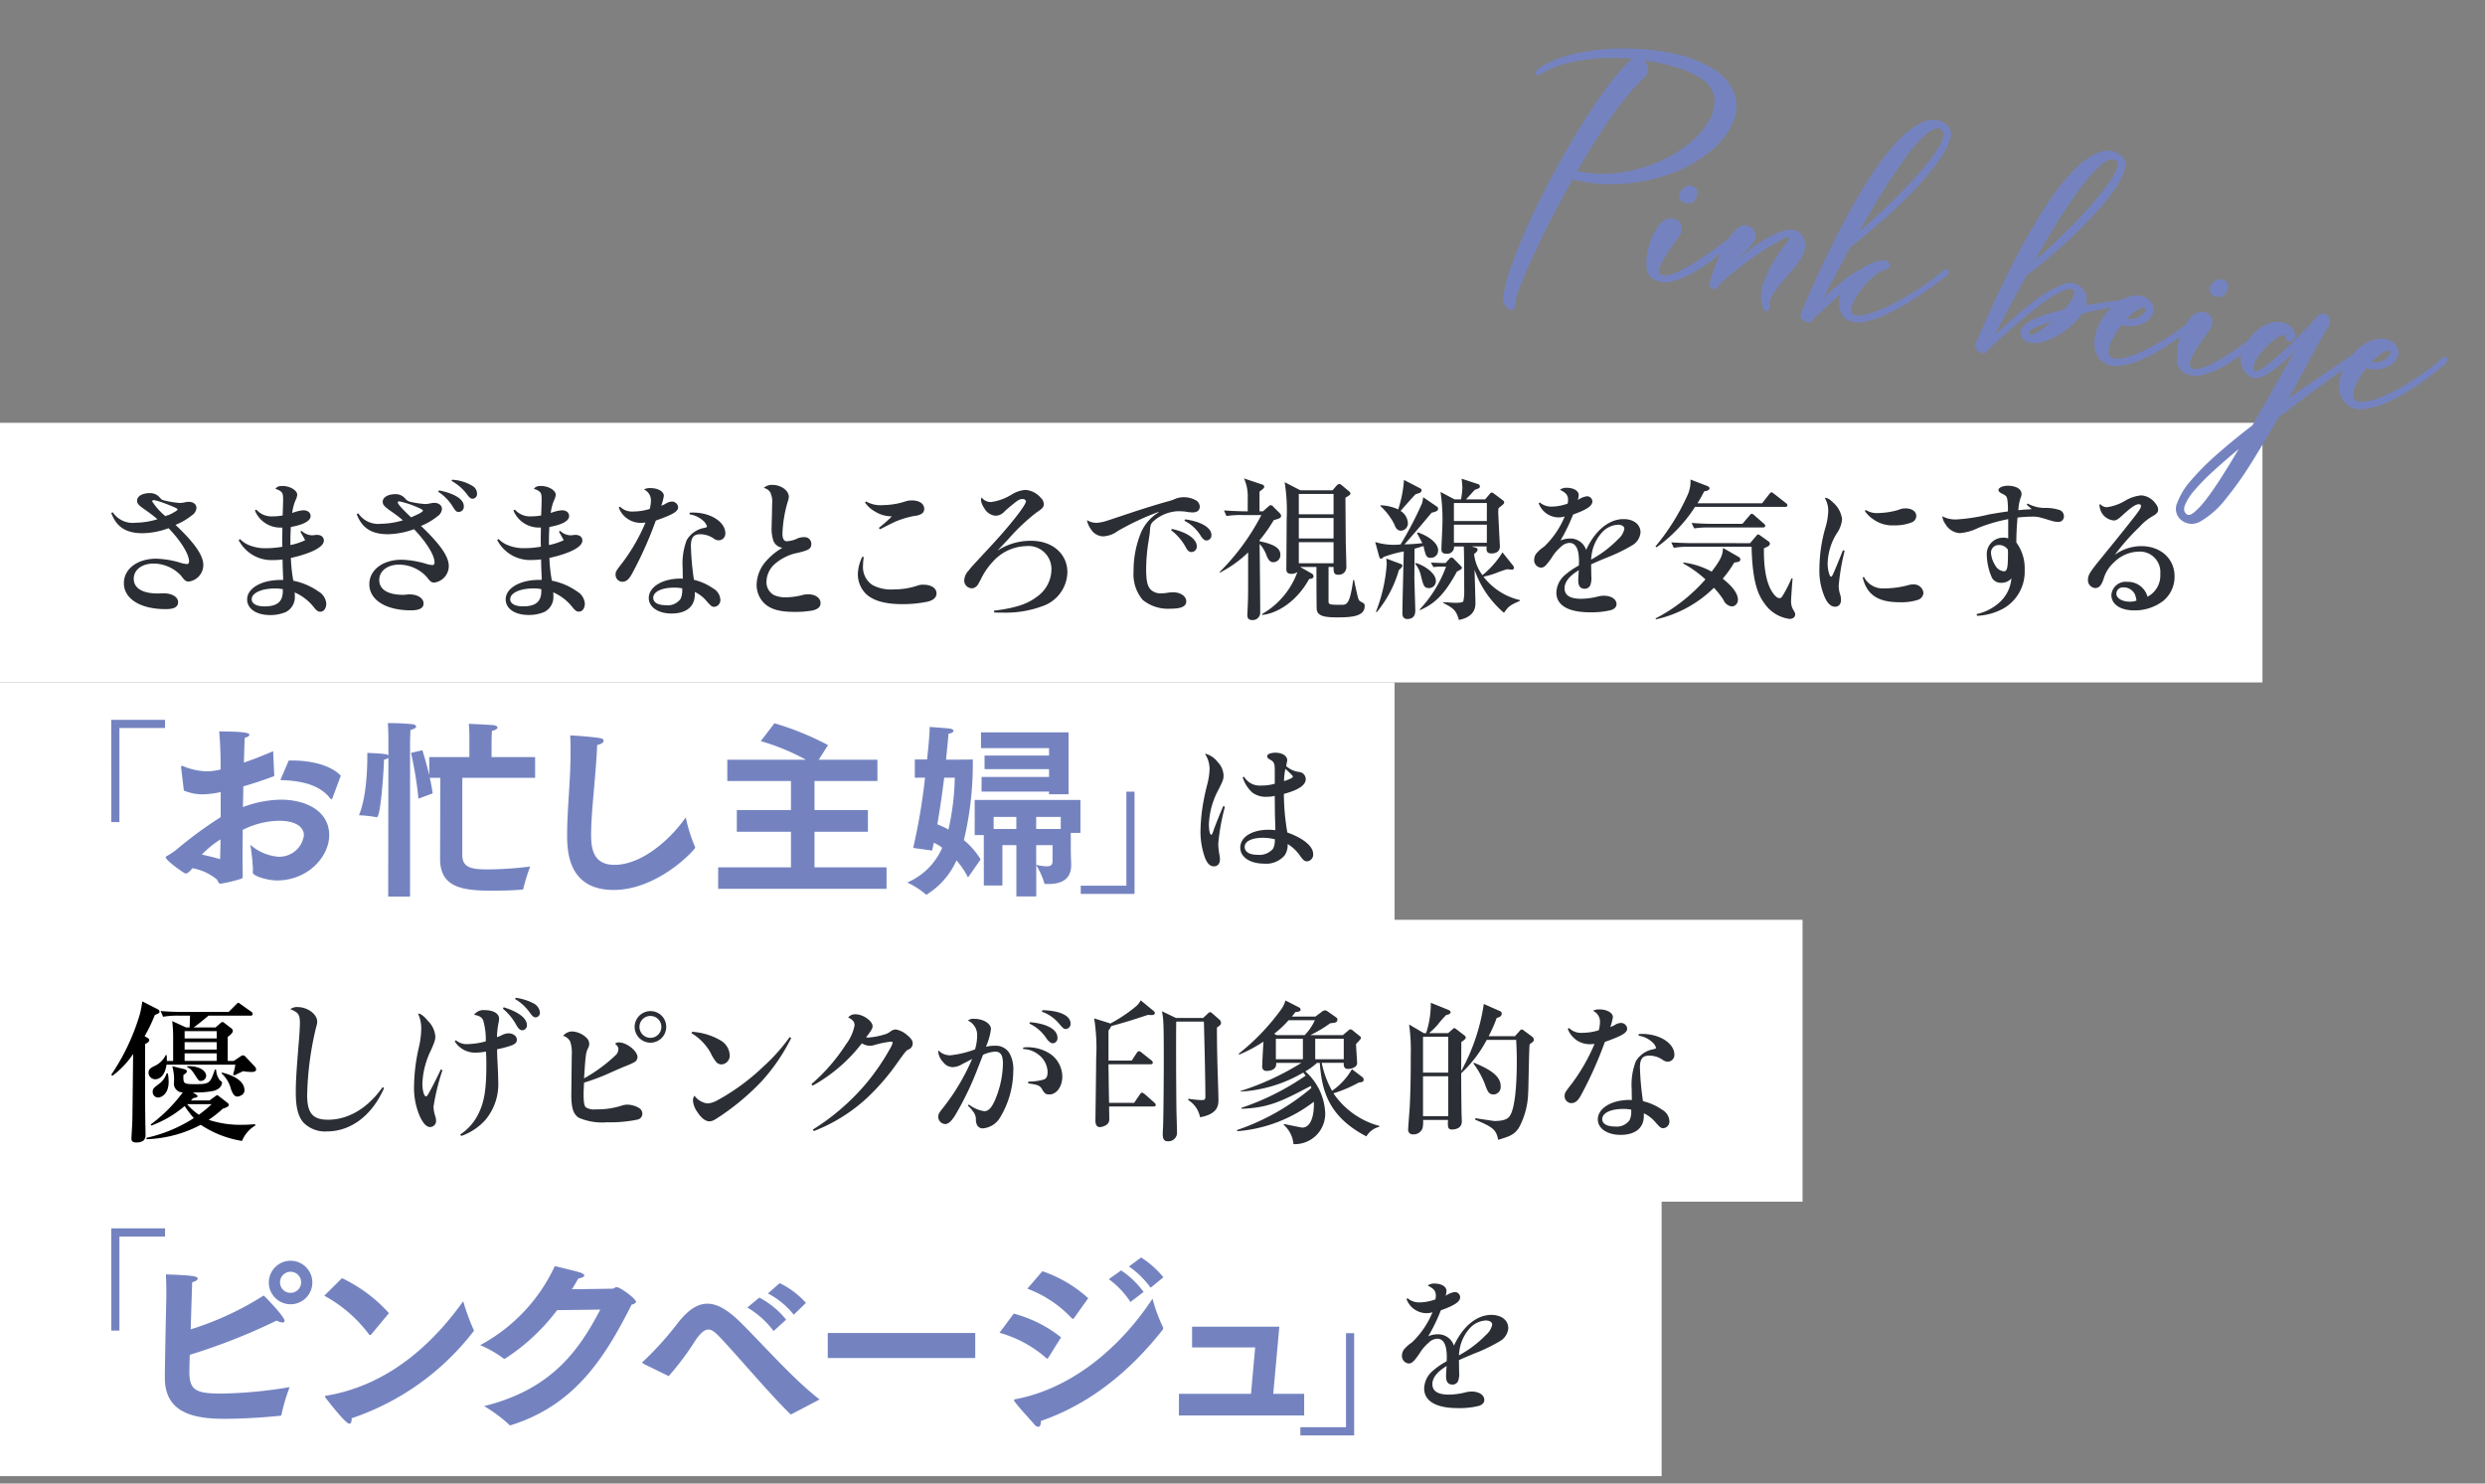 <svg xmlns="http://www.w3.org/2000/svg" xmlns:xlink="http://www.w3.org/1999/xlink" width="335" height="200" viewBox="0 0 335 200">
  <rect x="0" y="0" width="335" height="200" fill="#808080" stroke="none"/>
  <defs>
    <clipPath id="clip-path">
      <path id="パス_8595" data-name="パス 8595" d="M0,13.008H127.764V-37.341H0Z" transform="translate(0 37.341)" fill="#7483c0"/>
    </clipPath>
    <clipPath id="clip-story-scene-title3-sp">
      <rect width="335" height="200"/>
    </clipPath>
  </defs>
  <g id="story-scene-title3-sp" clip-path="url(#clip-story-scene-title3-sp)">
    <rect id="長方形_1947" data-name="長方形 1947" width="305" height="35" transform="translate(0 57)" fill="#fff"/>
    <rect id="長方形_2280" data-name="長方形 2280" width="188" height="35" transform="translate(0 92)" fill="#fff"/>
    <rect id="長方形_1948" data-name="長方形 1948" width="243" height="38" transform="translate(0 124)" fill="#fff"/>
    <rect id="長方形_2279" data-name="長方形 2279" width="224" height="38" transform="translate(0 161)" fill="#fff"/>
    <g id="グループ_5141" data-name="グループ 5141" transform="translate(-19 2012)">
      <g id="グループ_5136" data-name="グループ 5136" transform="translate(208 -1838.958)">
        <path id="パス_8596" data-name="パス 8596" d="M.284.966a2.871,2.871,0,0,0,2.662,1.9,2.68,2.68,0,0,0,.839-.123A11.8,11.8,0,0,1,1,6.822a4.8,4.8,0,0,0-.9.758,1.416,1.416,0,0,0-.43.962,1.007,1.007,0,0,0,.9,1.106c.43,0,.7-.246,1.454-1.331A5.982,5.982,0,0,1,3.273,6.842,1.719,1.719,0,0,1,4.42,6.31c.86,0,1.29.839,1.29,2.477,0,.225,0,.287-.02.573a9.481,9.481,0,0,0-1.781,1.208,3.252,3.252,0,0,0-1.249,2.436c0,1.72,1.6,2.662,4.545,2.662a10.926,10.926,0,0,0,2.866-.307c.45-.164.7-.43.7-.8,0-.655-.717-1.126-1.7-1.126a3.535,3.535,0,0,0-.962.143A9.444,9.444,0,0,1,6,13.845c-1.515,0-2.232-.471-2.232-1.413,0-.86.655-1.679,1.925-2.436-.061.614-.082,1.147-.082,1.392q0,1.106.86,1.106a.8.8,0,0,0,.778-.512,2.867,2.867,0,0,0,.123-1.208l-.02-1.29V9.2c.532-.246.819-.369,1.986-.86a22.579,22.579,0,0,0,3.5-1.679A2.222,2.222,0,0,0,14,4.9c0-1.085-.921-1.8-2.293-1.8C9.743,3.1,7.86,4.652,6.672,7.252A2.234,2.234,0,0,0,4.461,5.716a3.224,3.224,0,0,0-1.249.266,24.426,24.426,0,0,0,1.7-3.5c1.843-.655,2.6-1.167,2.6-1.761a.713.713,0,0,0-.737-.7A2.711,2.711,0,0,0,5.546.536a2.131,2.131,0,0,0,.123-.676c0-.573-.676-.983-1.617-.983a1.474,1.474,0,0,0-.921.266C3.97-.446,4.236-.119,4.236.536a2.125,2.125,0,0,1-.061.471A6.478,6.478,0,0,1,2,1.417,2.438,2.438,0,0,1,.407.844Zm7.064,7.6a6.976,6.976,0,0,1,.2-1.331A5.664,5.664,0,0,1,8.761,4.959a3.123,3.123,0,0,1,2.211-1.106c.512,0,.86.225.86.553a2.4,2.4,0,0,1-.8,1.351,15.141,15.141,0,0,1-3.685,2.8" transform="translate(0.33 1.122)" fill="#2b2e34"/>
      </g>
      <g id="グループ_5137" data-name="グループ 5137" transform="translate(34 -1846.399)">
        <path id="パス_8597" data-name="パス 8597" d="M3.355,0h-7.25V13.783h1.1V1.1h6.15ZM17.344,7.283a2.933,2.933,0,1,0,2.946-2.92,2.941,2.941,0,0,0-2.946,2.92M20.162,21.4a60.079,60.079,0,0,1-9.275.871c-3.484,0-4.253-.514-4.253-3,0-.179.026-1.024.052-2.228a80.641,80.641,0,0,0,11.708-4.612,2,2,0,0,0,.795.257c.179,0,.281-.078.281-.231,0-.512-2.33-2.972-2.818-3.408a40.811,40.811,0,0,1-9.839,4.56c.181-6.045.2-6.2.2-6.353.462-.1.745-.309.745-.488,0-.307-.64-.436-4.279-.564.026.947.05,1.59.05,2.2v.64s-.2,9.146-.2,11.119c0,4.689,3.844,5.508,8.02,5.508,2.178,0,5.1-.153,7.507-.409a.182.182,0,0,0,.2-.179,24.8,24.8,0,0,1,1.1-3.689M18.856,7.283a1.422,1.422,0,1,1,1.435,1.409,1.411,1.411,0,0,1-1.435-1.409m5.969,1.794a18.7,18.7,0,0,1,6.021,5.2.187.187,0,0,0,.154.1c.05,0,.076-.026.127-.05l2.409-2.9a20.066,20.066,0,0,0-6.328-4.715Zm18.728.743c-3.356,4.689-9.3,11.2-18.445,12.733-.154.026-.2.052-.2.1a.3.3,0,0,0,.1.2c.153.2,2.664,3.484,3.2,3.484.2,0,.307-.281.307-.64v-.1a34.731,34.731,0,0,0,16.4-11.683c.05-.05.076-.076.076-.127a.386.386,0,0,0-.05-.154A28.614,28.614,0,0,1,43.553,9.82m18.473,1.128C58.849,17.1,54.955,21.811,46.373,23.962a20.322,20.322,0,0,1,3.356,2.485.181.181,0,0,0,.153.1.291.291,0,0,0,.128-.024c8.43-2.665,12.478-8.763,16.244-16.244.409-.1.59-.231.59-.385,0-.409-2.127-1.973-2.613-1.973-.2,0-.307.181-.514.207-.05,0-2.868.05-5.508.076.307-.488.59-.973.871-1.461.436-.05.795-.2.795-.409,0-.1-.154-.231-.488-.359C58.9,5.8,56.8,5.31,55.9,5.081A23.117,23.117,0,0,1,45.835,15.739a14.824,14.824,0,0,1,3.1,1.766.277.277,0,0,0,.179.078c.052,0,.078-.026.128-.052a27.5,27.5,0,0,0,6.969-6.507Zm22.6-2.178a10.86,10.86,0,0,1,3.484,2.868l1.64-1.588a11.143,11.143,0,0,0-3.536-2.665Zm-2.768,1.895a12.26,12.26,0,0,1,3.536,3.177l1.69-1.537A11.546,11.546,0,0,0,83.47,9.334ZM71.249,19.914a37.493,37.493,0,0,0,3.639-4.867c.717-1.026,1.23-1.409,1.716-1.409.616,0,1.178.64,2,1.511,2.742,2.972,6.328,7.226,8.992,9.839a.241.241,0,0,0,.128.076.188.188,0,0,0,.1-.026c.307-.153,3.767-1.973,3.767-1.973-3.51-2.74-6.918-6.636-10.351-10.094-1.82-1.845-3.332-2.818-4.767-2.818-1.307,0-2.561.795-3.944,2.537a42.143,42.143,0,0,1-4.664,5.2c-.1.076-.179.128-.179.179s.076.128.257.231Zm21.446-2.433h19.882V14.1H92.695ZM133.3,5.132A12.405,12.405,0,0,1,136.223,8l1.718-1.409a12.565,12.565,0,0,0-3-2.665Zm-2.716,1.716a11.837,11.837,0,0,1,2.92,3.075l1.768-1.357a12.209,12.209,0,0,0-3.023-2.9ZM119.6,8.13a15.7,15.7,0,0,1,6,4c.052.05.076.076.128.076s.1-.05.179-.128l1.9-2.664a17.67,17.67,0,0,0-6.176-3.639ZM136.48,9.461c-3.765,5.764-10.146,11.94-18.4,13.554-.154.026-.283.05-.283.154a.4.4,0,0,0,.078.153c.462.692,2.075,2.409,2.664,3.1a.794.794,0,0,0,.538.333c.231,0,.359-.309.359-.795,6.688-2.306,12.093-6.816,16.372-12.247a.328.328,0,0,0,.1-.255.337.337,0,0,0-.052-.2,21.562,21.562,0,0,1-1.383-3.793m-20.625,4.612a15.978,15.978,0,0,1,6.3,3.408.247.247,0,0,0,.128.076c.078,0,.1-.052.154-.128l1.716-2.742a17.4,17.4,0,0,0-6.379-3.2Zm24.186,11.145h16.884V22.3H152.75l.819-9.044h-11.76v2.792h8.506l-.564,6.252h-9.71Zm16.372,2.69h7.25V14.125h-1.1V26.806h-6.15Z" transform="translate(3.895)" fill="#7483c0"/>
      </g>
    </g>
    <g id="グループ_5139" data-name="グループ 5139" transform="translate(-26 2008)">
      <g id="グループ_4079" data-name="グループ 4079" transform="translate(101.912 -1873.145)">
        <path id="パス_8598" data-name="パス 8598" d="M.512,5.855c0,1.884.266,2.682,1,3.174a7.912,7.912,0,0,0,3.829.614,17.952,17.952,0,0,0,4.136-.369.818.818,0,0,0,.614-.778.907.907,0,0,0-.45-.778,3.147,3.147,0,0,0-1.577-.45,2.416,2.416,0,0,0-.737.123,10.69,10.69,0,0,1-3.5.512,2.08,2.08,0,0,1-1.372-.287c-.2-.2-.287-.7-.287-1.843,0-.246,0-.266.061-1.474A27.8,27.8,0,0,0,5.057,3.275c2.088-.921,2.088-.921,2.682-1.167a10.622,10.622,0,0,0,1.208-.532.834.834,0,0,0,.491-.7C9.438.04,7.985-1.127,6.9-1.127a.828.828,0,0,0-.491.164c.369.348.45.512.45.778a1.151,1.151,0,0,1-.409.819A20.835,20.835,0,0,1,2.231,3.726c.2-3.133.246-3.481.512-4.013a1.384,1.384,0,0,0,.184-.635,1.137,1.137,0,0,0-.348-.8A2.988,2.988,0,0,0,.634-2.6a1.57,1.57,0,0,0-1.228.594,1.465,1.465,0,0,1,.983.839A4.982,4.982,0,0,1,.573.573Zm10.667-11.2A2.141,2.141,0,0,0,9.049-3.215a2.141,2.141,0,0,0,2.129,2.129,2.128,2.128,0,0,0,2.129-2.129,2.115,2.115,0,0,0-2.129-2.129m0,.655a1.468,1.468,0,0,1,1.474,1.474,1.468,1.468,0,0,1-1.474,1.474A1.481,1.481,0,0,1,9.7-3.215a1.468,1.468,0,0,1,1.474-1.474m5.528,2.314a7.237,7.237,0,0,1,2.559,2.6,6.056,6.056,0,0,0,.717,1.208.935.935,0,0,0,.778.409A1.185,1.185,0,0,0,21.866.532a2.468,2.468,0,0,0-1.188-1.9,8.811,8.811,0,0,0-3.87-1.188Zm13.247.532a24.223,24.223,0,0,1-3.522,3.952,29.1,29.1,0,0,1-6.245,4.586,3.149,3.149,0,0,1-1.331.409,2.6,2.6,0,0,1-1.74-1.044,1.136,1.136,0,0,0-.2.635,2.984,2.984,0,0,0,.573,1.536c.532.839,1.126,1.29,1.658,1.29a1.589,1.589,0,0,0,.655-.2c.082-.041.369-.225.9-.573a32.978,32.978,0,0,0,5.528-4.689A25.5,25.5,0,0,0,30.158-1.72Zm3.092,6.552A21.4,21.4,0,0,0,39.679-1a2.12,2.12,0,0,0,1.065.328,2.639,2.639,0,0,0,.512-.061,12.063,12.063,0,0,1,2.334-.491c.164,0,.246.061.246.143a3.141,3.141,0,0,1-.369.819,30.585,30.585,0,0,1-3.235,4.709,30.6,30.6,0,0,1-7.166,6.183l.143.2a22.539,22.539,0,0,0,7.227-4.525,30.5,30.5,0,0,0,4.177-4.893C45.657-.021,45.657-.021,45.964-.164a.882.882,0,0,0,.573-.819c0-.369-.225-.7-.778-1.147a3.051,3.051,0,0,0-1.515-.737,1.243,1.243,0,0,0-.7.266,2.494,2.494,0,0,1-.962.45,9.175,9.175,0,0,1-2.006.369,2.122,2.122,0,0,1-.328-.02c.655-.839.88-1.208.88-1.495,0-.717-1.29-1.617-2.293-1.617a1.178,1.178,0,0,0-1,.43c.635.307.86.594.86,1.065A6.009,6.009,0,0,1,37.549-.881,24.552,24.552,0,0,1,32.881,4.5ZM62.262-3.665a5.557,5.557,0,0,1,2.314,2.027c.348.45.594.635.86.635a.684.684,0,0,0,.614-.758c0-1.106-1.433-1.9-3.706-2.088Zm1.679-1.6a5.331,5.331,0,0,1,2.4,1.7c.43.512.573.635.839.635a.685.685,0,0,0,.635-.717c0-1.085-1.413-1.761-3.788-1.822ZM53.97,7.411a3.9,3.9,0,0,1,.717.8,1.657,1.657,0,0,1,.369,1.024,1.579,1.579,0,0,0,.143.758.838.838,0,0,0,.8.471A2.977,2.977,0,0,0,58.31,9.008a12.257,12.257,0,0,0,1.781-6.224A4.446,4.446,0,0,0,59.641.45,2.112,2.112,0,0,0,57.7-.676a4.621,4.621,0,0,0-1.29.143,9.161,9.161,0,0,0,.676-2.375c0-.758-1.024-1.392-2.252-1.392a1.2,1.2,0,0,0-.86.225,2.151,2.151,0,0,1,1.249,2.027,6.537,6.537,0,0,1-.287,1.863,13.251,13.251,0,0,1-3.337.8A2.2,2.2,0,0,1,50-.042a1,1,0,0,0-.02.225,2.381,2.381,0,0,0,.676,1.372,1.629,1.629,0,0,0,1.269.655,2.545,2.545,0,0,0,1.249-.389c.962-.491,1.085-.553,1.372-.717A29.136,29.136,0,0,1,50.53,7.821c-.43.532-.553.758-.553,1.065a.991.991,0,0,0,.921,1c.409,0,.778-.307,1.29-1.065a40.522,40.522,0,0,0,2.866-5.815c.819-2.088.819-2.088.962-2.457a4.622,4.622,0,0,1,1.617-.43c.758,0,1.065.471,1.065,1.638a13.088,13.088,0,0,1-1.024,4.791c-.491,1.147-.921,1.6-1.495,1.6a4.391,4.391,0,0,1-2.068-.9ZM61.422-.226a3.4,3.4,0,0,1,2.027.717,3.051,3.051,0,0,1,1.269,2.334c0,.614-.123.88-.471,1.044a7.255,7.255,0,0,1-2.129.287L62.1,4.4c1.228.164,1.577.287,1.843.737.348.614.532.758,1,.758,1,0,1.761-1.065,1.761-2.436A3.807,3.807,0,0,0,65.231.532,5.523,5.523,0,0,0,62-.471a3.114,3.114,0,0,0-.573.041ZM88.1-3.768a.624.624,0,0,0-.246-.45l-1-.88a.339.339,0,0,0-.246-.1c-.1,0-.184.1-.287.184l-.635.594H82.02l-1.884-.9c.2,1.044.246,1.351.246,7.084,0,1.638-.041,7.227-.1,8.62-.02.143-.041.717-.041.819,0,.614.123,1,.676,1a1.152,1.152,0,0,0,1.249-1.188c0-.491-.082-2.846-.082-3.378-.041-3.4-.061-10.155-.02-11.568h3.726c.1,3.685.2,8.251.2,10.094,0,.369-.061.491-.491.491a12.807,12.807,0,0,1-1.781-.184l-.061.164a3.531,3.531,0,0,1,1.617,2.334c2.477-.45,2.477-1.679,2.477-2.416,0-.7-.123-4.156-.143-4.955-.061-2.744-.061-3.952-.061-4.73.43-.266.553-.43.553-.635M79.3,7.309c0-.143-.082-.2-.2-.328L77.8,5.835c-.082-.041-.246-.184-.348-.184-.143,0-.225.143-.328.287l-.737,1.085H73.011c-.02-.512-.061-3.051-.061-3.624,0-.225-.02-.8-.02-1.577H78.6c.123,0,.307-.02.307-.225a.44.44,0,0,0-.2-.307L77.392.245a.724.724,0,0,0-.348-.184c-.143,0-.246.143-.328.266l-.655,1H72.929V-2.724a2.881,2.881,0,0,0,.369-.594c2.109-.594,2.989-.86,4.934-1.515.614.041.942.061.942-.266,0-.123-.082-.2-.266-.348L77.269-6.8a2.5,2.5,0,0,1-.614.8,20.243,20.243,0,0,1-3.481,2.334c-.061-.02-.082-.041-.143-.061L71-4.362a25.8,25.8,0,0,1,.266,5.426c0,1.31-.1,8.272-.1,8.313,0,.225,0,.921.614.921.041,0,1.208-.123,1.249-.962.02-.2,0-.369-.02-1.822h5.978c.143,0,.307-.02.307-.2m30.159,2.824a10.86,10.86,0,0,1-6.2-4.4,17.387,17.387,0,0,0,3.419-1.454c.348-.041.655-.061.655-.369,0-.225-.1-.307-.266-.43l-1.31-1A9.041,9.041,0,0,1,103.067,5.4a12.932,12.932,0,0,1-1.392-3.767h2.969c-.02.246-.041.819.553.819.532,0,1.249-.246,1.249-.778,0-.264-.143-2.168-.143-2.578a8.466,8.466,0,0,0,.573-.637.434.434,0,0,0,.082-.2c0-.123-.041-.143-.246-.305l-.839-.678a.557.557,0,0,0-.328-.164c-.082,0-.1,0-.409.266l-.614.514h-4.381a17.021,17.021,0,0,0,2.682-1.6c.655-.061.962-.082.962-.491a.33.33,0,0,0-.123-.266l-.983-.694c-.307-.225-.409-.287-.573-.287a.8.8,0,0,0-.409.184l-.88.655H97.641c.2-.225.266-.328.491-.614a1.826,1.826,0,0,0,.45-.061c.143-.061.246-.123.246-.246a.335.335,0,0,0-.2-.307l-1.843-.942a3.69,3.69,0,0,1-.553,1.167,30.09,30.09,0,0,1-5.733,6l.02.143a18.849,18.849,0,0,0,3.3-1.763C93.751-.1,93.649,1.7,93.649,2.127a.544.544,0,0,0,.594.594c.43,0,1.392-.123,1.29-1.085h3.4a36.019,36.019,0,0,1-8.19,3.788v.082a18.685,18.685,0,0,0,8.435-2.559,4.7,4.7,0,0,1,.328.409A34.668,34.668,0,0,1,90.844,7.7v.123C94.57,7.7,96.331,6.775,100.2,4.748c.041.123.041.164.082.266a30.82,30.82,0,0,1-10.012,5.671v.164a19.438,19.438,0,0,0,10.339-3.97c.082,1.9-.43,3.482-1.556,3.482-.1,0-2.191-.43-2.477-.491v.143a3.877,3.877,0,0,1,1.29,2.576,4.1,4.1,0,0,0,4.279-4.175,7.927,7.927,0,0,0-2.682-5.63,8.987,8.987,0,0,0,1.577-1.148h.369c.287,3.563,1.024,7.166,6.286,9.91a2.8,2.8,0,0,1,1.74-1.29ZM99.136,1.148H95.492V-1.618h3.644Zm5.508,0h-3.849V-1.618h3.849Zm-3.89-5.266a7.317,7.317,0,0,1-1.372,2.01H95.573l-.307-.184a13.531,13.531,0,0,0,1.945-1.826Zm29.524,2.643a.622.622,0,0,0-.246-.43l-1-.737c-.164-.123-.266-.225-.409-.225a.312.312,0,0,0-.2.123l-.7.778h-3.542a19.325,19.325,0,0,0,1.085-2.457c.389-.1.676-.246.676-.594a.343.343,0,0,0-.246-.328l-2.17-.962a27.005,27.005,0,0,1-3.051,9.05c0-.573.02-3.317.02-3.931.266-.164.594-.369.594-.614,0-.1-.082-.184-.184-.266l-.983-.758c-.123-.082-.266-.225-.389-.225-.061,0-.123.061-.184.123l-.635.553H116.15A9.927,9.927,0,0,0,117.3-3.5a14.734,14.734,0,0,1,1.147-1.31c.348-.082.594-.143.594-.389,0-.184-.225-.287-.389-.348l-2.273-.921a12.681,12.681,0,0,1-.635,4.095h-.307l-1.986-1.167a23.81,23.81,0,0,1,.225,4.136c0,.717.02,3.563-.123,6.7-.02.532-.225,2.948-.225,3.3a.607.607,0,0,0,.7.676,1.244,1.244,0,0,0,1.249-.88,3.845,3.845,0,0,0,.061-1.065h3.358c-.041.9-.041,1.29.517,1.29.383,0,1.346-.1,1.346-1.085,0-.2-.041-1.167-.041-1.372-.041-2.866-.041-5.037-.041-5.119a17.227,17.227,0,0,0,3.44-4.5h3.972c.041.86.082,1.617.082,2.948,0,3.788-.348,6.122-.778,7-.225.471-.512.983-2.252.983-.082,0-2.416-.348-2.559-.389v.225c2.6,1.065,2.785,1.433,3.092,2.7,1.536-.471,2.232-.676,2.866-1.781A10.523,10.523,0,0,0,129.5,5.835c.061-.942.1-5.63.2-6.7.512-.389.573-.43.573-.614M118.73,2.948h-3.4V-1.884h3.4Zm0,5.876h-3.4V3.439h3.4Zm7.064-4.054c0-1.024-.737-2.006-3.6-3.153l-.082.082a11.915,11.915,0,0,1,1.515,2.682c.389,1.085.553,1.515,1.228,1.515a1.007,1.007,0,0,0,.942-1.126m9.05-7.719a3.147,3.147,0,0,0,3.01,2.068c.184,0,.328-.02.594-.041a25.223,25.223,0,0,1-3.01,5.282c-.983,1.269-1.024,1.331-1.024,1.781a.938.938,0,0,0,.88.921c.553,0,.9-.287,1.351-1.106a51.929,51.929,0,0,0,3.194-7.146c2.334-.819,3.01-1.228,3.01-1.8a.836.836,0,0,0-.86-.758,1.586,1.586,0,0,0-.758.246,3.72,3.72,0,0,1-.655.307,7.863,7.863,0,0,0,.348-1.331c0-.594-.8-1.044-1.8-1.044a1.652,1.652,0,0,0-.88.184,1.62,1.62,0,0,1,.942,1.474,4.692,4.692,0,0,1-.164,1.147,7.415,7.415,0,0,1-2.191.348,2.282,2.282,0,0,1-1.822-.655Zm9.541.921a3.459,3.459,0,0,1,1.966.983,1.532,1.532,0,0,1,.389.655c0,.082-.061.1-.328.184a3.439,3.439,0,0,0-2.4,1.638,8.8,8.8,0,0,0-.553,3.767c0,.287,0,.409.02,1.454a2.262,2.262,0,0,0-.328-.02c-2.416,0-4.259,1.126-4.259,2.621,0,1.228,1.269,2.088,3.071,2.088,1.986,0,3.133-.942,3.133-2.559V8.435a4.6,4.6,0,0,1,1.6,1.249c.594.676.717.758,1.044.758a.906.906,0,0,0,.8-.983,1.859,1.859,0,0,0-.962-1.495,7.634,7.634,0,0,0-2.6-1.167,38.059,38.059,0,0,1-.409-4.525c0-1.167.348-1.617,1.269-1.617a3.193,3.193,0,0,1,1.8.573,1.176,1.176,0,0,0,.676.246.906.906,0,0,0,.9-.942c0-1.536-1.986-2.8-4.341-2.8a3.951,3.951,0,0,0-.471.02ZM143.4,7.943v.369a2.556,2.556,0,0,1-.225,1.044,2.116,2.116,0,0,1-1.945.86c-1.106,0-1.74-.369-1.74-1,0-.819,1.147-1.372,2.825-1.372a4.987,4.987,0,0,1,1.085.1" transform="translate(0.594 6.798)" fill="#2b2e34"/>
      </g>
      <path id="パス_8608" data-name="パス 8608" d="M51.4,7.122c-1.986,2.825-4.607,4.4-7.35,4.4-2.068,0-2.825-.88-2.825-3.3A41.912,41.912,0,0,1,42.437-.965,2.728,2.728,0,0,0,42.58-1.7c0-1-1.29-1.966-2.662-1.966a1.449,1.449,0,0,0-.962.287c1.085.43,1.29.737,1.29,1.884,0,.43-.061,1.515-.123,2.232-.369,4.463-.43,5.63-.43,7.146,0,1.966.307,3.153,1,3.992A4.08,4.08,0,0,0,43.87,13.1c3.255,0,6.1-2.15,7.719-5.835ZM67.612-3.443A7.635,7.635,0,0,1,69.476-1.15c.246.43.491.614.756.614a.651.651,0,0,0,.616-.7c0-.921-1.147-1.8-3.133-2.4Zm1.638-1.31A6.532,6.532,0,0,1,71.257-2.89c.346.471.512.614.778.614a.619.619,0,0,0,.571-.655,1.568,1.568,0,0,0-.94-1.269,7.157,7.157,0,0,0-2.334-.717Zm-10.012,9.5c-.328.737-.983,2.027-1.413,2.825-.391.717-.45.8-.594.8-.246,0-.473-.8-.473-1.7a11.036,11.036,0,0,1,1.148-4.5C58.438.959,58.5.754,58.5.283a3.251,3.251,0,0,0-.962-2.047c-.553-.676-1-1.024-1.372-1.024A4.564,4.564,0,0,1,56.6-.7a11.437,11.437,0,0,1-.287,2.334A24.582,24.582,0,0,0,55.635,6.9a9.724,9.724,0,0,0,.756,4.115c.45,1,.923,1.495,1.413,1.495a.821.821,0,0,0,.8-.88,2.218,2.218,0,0,0-.123-.614A4.8,4.8,0,0,1,58.256,9.8a29.13,29.13,0,0,1,1.208-4.955Zm4.5-7.371c.737.143,1.067.348,1.23.8A9.1,9.1,0,0,1,65.3.959a10.213,10.213,0,0,1-2.435.369A2.222,2.222,0,0,1,61.265.8l-.143.164a3.224,3.224,0,0,0,2.825,1.515,8.561,8.561,0,0,0,1.39-.143c.043.942.043,1.228.043,1.884,0,3.133-.268,4.852-1.024,6.408a7,7,0,0,1-2.5,2.887l.143.2a7.9,7.9,0,0,0,3.276-2.191,7.506,7.506,0,0,0,1.7-5.323c0-.573-.02-1.044-.084-2.334-.041-.778-.06-1.228-.06-1.843a13.491,13.491,0,0,0,1.984-.532c.473-.184.678-.409.678-.758,0-.491-.493-.86-1.167-.86a2.22,2.22,0,0,0-.9.266,3.215,3.215,0,0,1-.616.246,11.3,11.3,0,0,1,.207-1.9,2.787,2.787,0,0,0,.082-.573c0-.717-.778-1.167-1.966-1.167a1.588,1.588,0,0,0-1.351.553Z" transform="translate(26.184 -1868.57)" fill="#2b2e34"/>
      <path id="パス_9169" data-name="パス 9169" d="M928.814,462.018a29.545,29.545,0,0,0,3.847-8.132,14.5,14.5,0,0,0,.334-1.756l1.965,1c.188.084.355.209.355.377,0,.188-.062.209-.627.459a22.486,22.486,0,0,1-1.379,2.864c.439.23.627.335.627.523,0,.251-.334.418-.564.522,0,7.192,0,7.4.021,9.575,0,.418.041,2.3.041,2.7,0,.439-.146,1-1.254,1-.627,0-.648-.335-.648-.565,0-.167.125-2.069.125-2.445.021-1.129.084-7.317.105-8.927a11.6,11.6,0,0,1-2.8,2.948Zm13.233,3.47.732-.523c.1-.083.23-.188.313-.188a.543.543,0,0,1,.251.146l1.024.795c.209.167.293.23.293.376,0,.251-.543.418-.815.5a14.688,14.688,0,0,1-1.9,1.505,13.694,13.694,0,0,0,4.495.669c.752,0,1.254-.042,1.777-.084v.189a4.3,4.3,0,0,0-1.777,2.069,14.006,14.006,0,0,1-5.561-2.174,16.788,16.788,0,0,1-7.316,1.944v-.188a19.788,19.788,0,0,0,6.376-2.655,15.742,15.742,0,0,1-1.234-1.631,14.759,14.759,0,0,1-4.494,2.635l-.084-.147a20.62,20.62,0,0,0,4.327-4.327,1.175,1.175,0,0,1-1.191-1.276,6.256,6.256,0,0,0-.23-2.257l1.526.376c.23.063.439.126.439.314s-.1.251-.46.5c-.021,1.149-.021,1.233,1.568,1.233,1.986,0,2.027-.105,2.676-1.965h.167a2.507,2.507,0,0,0,.522,1.463c.272.188.272.209.272.334,0,.105-.062.753-1.108,1.067a11.927,11.927,0,0,1-2.822.209l.377.251c.188.125.25.167.25.25,0,.147-.062.168-.585.272l-.293.314Zm-5.77-6.125a5.014,5.014,0,0,1,.021.794h.857v-3.324a18.472,18.472,0,0,0-.125-2.048l1.86.857h.481c.021-.209.021-.606.063-1.589h-1.38a11.849,11.849,0,0,0-2.258.146l-.334-.773c.962.084,2.028.125,2.969.125h6.208l.962-.961c.125-.126.251-.272.334-.272.1,0,.251.146.377.23l1.358.962a.4.4,0,0,1,.209.313c0,.209-.209.23-.313.23h-5.645c-.4.335-1.442,1.213-2.006,1.589h2.968l.606-.544a.559.559,0,0,1,.314-.188c.125,0,.23.105.334.188l.9.69a.518.518,0,0,1,.168.293c0,.272-.272.523-.69.836v3.24h.815l.836-.564c.189-.126.272-.188.4-.188a.538.538,0,0,1,.355.188l1.255,1.338a.61.61,0,0,1,.167.355c0,.356-.439.356-.648.356a6.3,6.3,0,0,1-1.087-.105c-.125.042-1.17.564-1.191.564l-.188-.1a9.017,9.017,0,0,0,.313-1.338h-9.282c-.251,1.8-1.212,1.965-1.505,1.965a.906.906,0,0,1-.919-.878c0-.481.334-.669.731-.878a3.072,3.072,0,0,0,1.589-1.505Zm.167,2.467a6.348,6.348,0,0,1,.105,1.108c0,1.818-1.087,2.153-1.443,2.153a.747.747,0,0,1-.71-.774c0-.4.125-.523.94-1.129a2.846,2.846,0,0,0,.941-1.358Zm2.258-5.686v.982h4.327v-.982Zm0,1.484v1h4.327v-1Zm0,1.505v1.024h4.327v-1.024Zm.335,6.857a7.643,7.643,0,0,0,1.588,1.421,17.014,17.014,0,0,0,1.715-1.421Zm.021-5.122c1.525-.063,2.55.564,2.55,1.317a.737.737,0,0,1-.753.669c-.23,0-.293-.084-.71-.732-.565-.878-.732-.961-1.087-1.108Zm4.682.857c.627.146,3.031.774,3.031,2.4,0,.648-.773.836-.961.836-.439,0-.669-.481-.857-1a4.257,4.257,0,0,0-1.275-2.132Z" transform="translate(-887.814 -2325.13)"/>
    </g>
    <g id="グループ_5138" data-name="グループ 5138" transform="translate(-27.113 2018)">
      <path id="パス_8601" data-name="パス 8601" d="M0,2.141C.7,4.025,1.986,4.864,4.2,4.864a10.417,10.417,0,0,0,3.522-.676c1.617,1.658,2.764,3.5,2.764,4.463,0,.246-.1.369-.287.369A3.77,3.77,0,0,1,9.5,8.9,12.671,12.671,0,0,0,6.06,8.3C3.522,8.3,1.7,9.676,1.7,11.6c0,2.109,2.232,3.5,5.63,3.5,1.147,0,1.679-.287,1.679-.942,0-.676-.8-1.188-1.9-1.188H6.777c-.409.02-.409.02-.491.02-2.088,0-3.255-.717-3.255-1.986,0-1.208,1.106-2.047,2.682-2.047A5.109,5.109,0,0,1,9.418,10.6c.491.676.655.778,1.044.778a2.247,2.247,0,0,0,1.945-2.232c0-1.29-1.167-2.969-3.747-5.405a8.712,8.712,0,0,0,2.211-1.29,1.3,1.3,0,0,0,.614-.983c0-.512-.43-.839-1.065-.839a2.5,2.5,0,0,0-.45.061,4.664,4.664,0,0,1-.7.1A12.366,12.366,0,0,1,7.289.483C6.818.36,6.818.36,6.552.073A1.673,1.673,0,0,0,5.221-.541c-1.044,0-1.74.409-1.74,1.024,0,.389.2.614,1.065,1.208.7.491,1.228.9,1.679,1.29a10.616,10.616,0,0,1-2.948.471A3.239,3.239,0,0,1,.2,2.039Zm7.309.43A8.6,8.6,0,0,1,5.508.565C5.508.483,5.63.4,5.753.4a.36.36,0,0,1,.123.02A1.665,1.665,0,0,0,6.2.5a20.607,20.607,0,0,1,2.334.88c.287.123.409.2.409.287a.514.514,0,0,1-.143.164,6.408,6.408,0,0,1-1.147.614c-.184.02-.266.061-.307.123Zm12.052-.778a3.687,3.687,0,0,0,3.46,2.314h.246c0,.532,0,.594-.02,1.269v.389c0,.184,0,.225.02.921a12.51,12.51,0,0,1-2.211.2A5.594,5.594,0,0,1,18.6,6.482a3.448,3.448,0,0,1-1.228-.819l-.2.123a4.977,4.977,0,0,0,4.648,2.7,10.057,10.057,0,0,0,1.269-.082c.02.778.02.983.041,1.495.041.983.041.983.041,1.269H22.8c-2.559,0-4.484,1.126-4.484,2.621,0,1.269,1.249,2.109,3.092,2.109a5.326,5.326,0,0,0,2.129-.409,2.25,2.25,0,0,0,1.208-2.15,4.657,4.657,0,0,0-.02-.491,6.686,6.686,0,0,1,2.641,2.068c.348.409.532.532.819.532.471,0,.8-.45.8-1.106a2.086,2.086,0,0,0-1.044-1.617,8.935,8.935,0,0,0-3.4-1.454A20.752,20.752,0,0,1,24.214,8.2c2.825-.635,4.443-1.495,4.443-2.334,0-.491-.348-.778-.962-.778a.631.631,0,0,0-.2.02,4.3,4.3,0,0,1-.45.041,2.155,2.155,0,0,1-1.392-.614L25.5,4.66c.389.7.614,1.085.635,1.147a8.372,8.372,0,0,1-1.986.655V5.949c0-.594.02-1.31.061-1.925,1.72-.307,2.662-.819,2.662-1.474,0-.471-.389-.778-.983-.778a5.259,5.259,0,0,0-1.495.369,6.162,6.162,0,0,1,.43-1.679,2.155,2.155,0,0,0,.246-.778c0-.594-.983-1.188-1.986-1.188-.512,0-.758.1-.962.409a1.623,1.623,0,0,1,.778.369c.2.164.266.43.266.983,0,.409-.02,1.044-.061,2.211a6.777,6.777,0,0,1-1.31.123,2.727,2.727,0,0,1-2.232-.9Zm3.767,10.626v.225c0,1.454-.758,2.088-2.477,2.088-1.065,0-1.72-.369-1.72-.962,0-.839,1.31-1.454,3.133-1.454a4.583,4.583,0,0,1,1.065.1M33.092,2.3c.7,1.863,1.986,2.7,4.2,2.7a10.846,10.846,0,0,0,3.522-.676c1.638,1.7,2.764,3.5,2.764,4.463,0,.246-.1.369-.287.369a3.769,3.769,0,0,1-.7-.123,12.758,12.758,0,0,0-3.44-.594c-2.539,0-4.361,1.372-4.361,3.3,0,2.129,2.232,3.522,5.61,3.522,1.147,0,1.7-.307,1.7-.921,0-.717-.8-1.228-1.9-1.228a1.761,1.761,0,0,0-.328.02,4.462,4.462,0,0,1-.491.041c-2.088,0-3.255-.717-3.255-2.006,0-1.208,1.106-2.068,2.682-2.068A5.109,5.109,0,0,1,42.51,10.74c.512.676.655.778,1.044.778A2.247,2.247,0,0,0,45.5,9.287c0-1.29-1.167-2.948-3.747-5.405a8.712,8.712,0,0,0,2.211-1.29,1.3,1.3,0,0,0,.614-.983c0-.512-.43-.839-1.065-.839a2.5,2.5,0,0,0-.45.061,4.326,4.326,0,0,1-.7.1A11.681,11.681,0,0,1,40.4.647a1.207,1.207,0,0,1-.758-.43A1.646,1.646,0,0,0,38.313-.4c-1.024,0-1.72.43-1.72,1.024,0,.389.184.614,1.044,1.228a20.551,20.551,0,0,1,1.679,1.269,10.616,10.616,0,0,1-2.948.471A3.239,3.239,0,0,1,33.3,2.182Zm7.309.409C39.152,1.527,38.62.913,38.62.708c0-.082.1-.143.2-.143a12.386,12.386,0,0,1,2.293.737c.676.287.9.409.9.512,0,.082-.123.184-.389.348-.225.123-1.147.553-1.208.553Zm3.665-3.44A6.354,6.354,0,0,1,46.011,1.24c.409.655.512.758.839.758a.71.71,0,0,0,.676-.778c0-.921-1.208-1.7-3.337-2.129Zm1.8-1.454A6.462,6.462,0,0,1,48.059-.234c.266.328.43.45.655.45a.623.623,0,0,0,.594-.655,1.184,1.184,0,0,0-.573-1.044,5.789,5.789,0,0,0-2.784-.86Zm8.344,3.972a3.687,3.687,0,0,0,3.46,2.314h.246c0,.532,0,.594-.02,1.269v.389c0,.184,0,.225.02.921a12.51,12.51,0,0,1-2.211.2,5.6,5.6,0,0,1-2.252-.409,3.448,3.448,0,0,1-1.228-.819l-.2.123a4.977,4.977,0,0,0,4.648,2.7,10.057,10.057,0,0,0,1.269-.082c.02.778.02.983.041,1.495.041.983.041.983.041,1.269h-.369c-2.559,0-4.484,1.126-4.484,2.621,0,1.269,1.249,2.109,3.092,2.109a5.327,5.327,0,0,0,2.129-.409,2.25,2.25,0,0,0,1.208-2.15,4.656,4.656,0,0,0-.02-.491,6.686,6.686,0,0,1,2.641,2.068c.348.409.532.532.819.532.471,0,.8-.45.8-1.106a2.086,2.086,0,0,0-1.044-1.617,8.935,8.935,0,0,0-3.4-1.454A20.753,20.753,0,0,1,59.064,8.2c2.825-.635,4.443-1.495,4.443-2.334,0-.491-.348-.778-.962-.778a.631.631,0,0,0-.2.02,4.3,4.3,0,0,1-.45.041A2.155,2.155,0,0,1,60.5,4.537l-.143.123c.389.7.614,1.085.635,1.147A8.372,8.372,0,0,1,59,6.461V5.949c0-.594.02-1.31.061-1.925,1.72-.307,2.662-.819,2.662-1.474,0-.471-.389-.778-.983-.778a5.259,5.259,0,0,0-1.495.369,6.162,6.162,0,0,1,.43-1.679,2.155,2.155,0,0,0,.246-.778c0-.594-.983-1.188-1.986-1.188-.512,0-.758.1-.962.409a1.623,1.623,0,0,1,.778.369c.2.164.266.43.266.983,0,.409-.02,1.044-.061,2.211a6.777,6.777,0,0,1-1.31.123,2.727,2.727,0,0,1-2.232-.9Zm3.767,10.626v.225c0,1.454-.758,2.088-2.477,2.088-1.065,0-1.72-.369-1.72-.962,0-.839,1.31-1.454,3.133-1.454a4.583,4.583,0,0,1,1.065.1M68.414,1.4a3.147,3.147,0,0,0,3.01,2.068c.184,0,.328-.02.594-.041a25.223,25.223,0,0,1-3.01,5.282c-.983,1.269-1.024,1.331-1.024,1.781a.938.938,0,0,0,.88.921c.553,0,.9-.287,1.351-1.106a51.928,51.928,0,0,0,3.194-7.146c2.334-.819,3.01-1.228,3.01-1.8a.836.836,0,0,0-.86-.758A1.586,1.586,0,0,0,74.8.851a3.72,3.72,0,0,1-.655.307,7.862,7.862,0,0,0,.348-1.331c0-.594-.8-1.044-1.8-1.044a1.652,1.652,0,0,0-.88.184A1.62,1.62,0,0,1,72.754.442a4.692,4.692,0,0,1-.164,1.147,7.415,7.415,0,0,1-2.191.348,2.282,2.282,0,0,1-1.822-.655Zm9.541.921a3.459,3.459,0,0,1,1.966.983,1.532,1.532,0,0,1,.389.655c0,.082-.061.1-.328.184a3.439,3.439,0,0,0-2.4,1.638,8.8,8.8,0,0,0-.553,3.767c0,.287,0,.409.02,1.454a2.262,2.262,0,0,0-.328-.02c-2.416,0-4.259,1.126-4.259,2.621,0,1.228,1.269,2.088,3.071,2.088,1.986,0,3.133-.942,3.133-2.559v-.348a4.6,4.6,0,0,1,1.6,1.249c.594.676.717.758,1.044.758a.906.906,0,0,0,.8-.983,1.859,1.859,0,0,0-.962-1.495,7.634,7.634,0,0,0-2.6-1.167,38.06,38.06,0,0,1-.409-4.525c0-1.167.348-1.617,1.269-1.617a3.193,3.193,0,0,1,1.8.573,1.176,1.176,0,0,0,.676.246.906.906,0,0,0,.9-.942c0-1.536-1.986-2.8-4.341-2.8a3.951,3.951,0,0,0-.471.02ZM76.972,12.3v.369a2.556,2.556,0,0,1-.225,1.044,2.116,2.116,0,0,1-1.945.86c-1.106,0-1.74-.369-1.74-1,0-.819,1.147-1.372,2.825-1.372a4.987,4.987,0,0,1,1.085.1M87.959-1.237a1.344,1.344,0,0,1,.88.594A2.9,2.9,0,0,1,89.085.933V1.3c-.02.819-.02,1.392-.041,1.7-.02.88-.02.88-.02.983a5.147,5.147,0,0,0,.246,1.925,1.52,1.52,0,0,0,1.208.921,8.505,8.505,0,0,0-2.15,1.74A4.943,4.943,0,0,0,87,11.785a3.478,3.478,0,0,0,.921,2.416c.839.88,2.088,1.269,4.156,1.269a12.88,12.88,0,0,0,2.518-.2c.7-.184,1.024-.491,1.024-.983,0-.7-.7-1.188-1.679-1.188a3.139,3.139,0,0,0-.921.143,9.184,9.184,0,0,1-2.027.266,3.814,3.814,0,0,1-1.617-.287A1.959,1.959,0,0,1,88.328,11.4a3.278,3.278,0,0,1,1.085-2.355,6.793,6.793,0,0,1,2.744-1.454,10.115,10.115,0,0,0,1.536-.409c.471-.184.676-.43.676-.8a.9.9,0,0,0-1-.983,2.274,2.274,0,0,0-.8.143,3.849,3.849,0,0,1-1.495.409c-.389,0-.594-.348-.594-1.024a17.318,17.318,0,0,1,.717-4.32,2.224,2.224,0,0,0,.143-.655c0-.839-1.044-1.6-2.211-1.6a1.6,1.6,0,0,0-1.167.409M101.608.708a3.74,3.74,0,0,0,1.31,1.208,4.273,4.273,0,0,0,2.314.676,17.232,17.232,0,0,1-1.761,1.556l.164.184c1.044-.532,1.761-.9,2.15-1.065a12.868,12.868,0,0,1,2.5-.737,2.206,2.206,0,0,0,.962-.287.763.763,0,0,0,.348-.655c0-.7-.655-1.147-1.7-1.147a2.74,2.74,0,0,0-.921.164,10.254,10.254,0,0,1-2.928.471,3.981,3.981,0,0,1-2.293-.491Zm-.348,7.309a5.6,5.6,0,0,0-.614,2.375,3.758,3.758,0,0,0,1.044,2.6c.962.962,2.6,1.433,4.934,1.433a16.345,16.345,0,0,0,3.4-.328c.8-.184,1.228-.573,1.228-1.126,0-.7-.717-1.167-1.781-1.167a2.267,2.267,0,0,0-.9.164,9.928,9.928,0,0,1-3.112.471,5.265,5.265,0,0,1-2.846-.594,2.877,2.877,0,0,1-1.269-2.621,7.66,7.66,0,0,1,.1-1.126Zm17.764,7.535c.553.02.839.02,1.208.02a14.2,14.2,0,0,0,5.262-.86,4.953,4.953,0,0,0,3.4-4.586c0-2.477-2.027-4.238-4.852-4.238a8.144,8.144,0,0,0-4.586,1.331c.676-.7.8-.839,1.474-1.556a26.555,26.555,0,0,1,3.788-3.583c.819-.532,1-.758,1-1.147a1.229,1.229,0,0,0-.43-.86,2.977,2.977,0,0,0-2.047-1.044,4.116,4.116,0,0,0-1.884.635,6.988,6.988,0,0,1-2.784,1,1.54,1.54,0,0,1-1.249-.635,1.586,1.586,0,0,0-.082.389,2.441,2.441,0,0,0,.43,1.044,1.928,1.928,0,0,0,1.515,1.044,1.606,1.606,0,0,0,1.208-.553c.512-.471.532-.491,1.372-1.167.512-.409.758-.532,1.065-.532.266,0,.471.143.471.307,0,.532-2.129,3.235-4.771,6.081-2.6,2.8-2.6,2.8-2.969,3.276a2.05,2.05,0,0,0-.573,1.228,1.056,1.056,0,0,0,1,1.147.841.841,0,0,0,.532-.184c.225-.143.287-.246.717-1.065A9.5,9.5,0,0,1,118.8,8.754a6.234,6.234,0,0,1,4.525-2.15,3.1,3.1,0,0,1,3.419,3.153,4.555,4.555,0,0,1-2.006,3.706c-1.269.962-2.887,1.495-5.733,1.843Zm23.845-11.1a7.317,7.317,0,0,1,1.966,2.273c.266.512.471.676.8.676a.725.725,0,0,0,.7-.778c0-.983-1.331-1.9-3.358-2.334Zm1.8-1.269a5.537,5.537,0,0,1,2.211,2.047c.287.45.512.614.778.614a.694.694,0,0,0,.655-.737c0-.983-1.392-1.822-3.542-2.109ZM141.19,2.059a5.934,5.934,0,0,0-2.375,2.723,13.585,13.585,0,0,0-1,5.241,5.335,5.335,0,0,0,1.228,3.829,5.423,5.423,0,0,0,3.767,1.188c1.433,0,2.109-.307,2.109-.983,0-.7-.778-1.228-1.761-1.228a4.785,4.785,0,0,0-.86.082,6.8,6.8,0,0,1-.758.061,1.893,1.893,0,0,1-1.351-.45c-.491-.43-.676-1.208-.676-2.8a23.738,23.738,0,0,1,.307-3.685c.184-1.208.184-1.208.2-1.495.061-.839.123-1,.614-1.413A5.334,5.334,0,0,1,143.729,1.9a7.811,7.811,0,0,1,1.126.061,5.225,5.225,0,0,0,.921.1c.614,0,.962-.287.962-.778a1.024,1.024,0,0,0-.655-.921A3.236,3.236,0,0,0,144.63.012a3,3,0,0,0-1.147.2,6.846,6.846,0,0,1-1.147.389c-1.31.369-3.235.962-4.893,1.515-2.641.88-2.928.983-3.153,1.044a5.324,5.324,0,0,1-1.495.307,2.527,2.527,0,0,1-1.269-.369,3.087,3.087,0,0,0,.553,1.249,1.99,1.99,0,0,0,1.638.942,3.614,3.614,0,0,0,1.965-.717A34.969,34.969,0,0,1,141.17,2ZM189.9,13.975l-.02-.1a8.631,8.631,0,0,1-4.893-3.153,10.448,10.448,0,0,0,1.863-.553,12.531,12.531,0,0,1,1.331-.45c.225.02.471.061.635.061a.232.232,0,0,0,.266-.246.486.486,0,0,0-.061-.246l-1.474-1.843a11.962,11.962,0,0,1-2.7,3.071,5.681,5.681,0,0,1-1.126-2.866c.143-.082.471-.307.471-.573,0-.2-.143-.225-.471-.328l-.328-.1h2.027c-.1.758.143.942.655.942.7,0,1.126-.328,1.126-.962,0-.02-.225-4.259-.225-4.668a3.358,3.358,0,0,1,.041-.471c.143-.123.512-.409.594-.491.1-.1.164-.164.164-.287a.292.292,0,0,0-.123-.246l-1.228-.921c-.123-.082-.2-.164-.328-.164s-.246.164-.348.287L185.214.3h-2.58c.041-.041.8-.86,1.188-1.29.614-.2.676-.246.676-.471a.292.292,0,0,0-.225-.287l-2.232-.737c.02.164.1.962.1,1.167A10.044,10.044,0,0,1,181.958.3h-.88l-1.884-1a25.356,25.356,0,0,1,.266,4.074c0,.573-.143,3.092-.143,3.624,0,.45.184.635.717.635a.91.91,0,0,0,.983-.983h1.31c.061.676.061,4.811.061,5.774a6.583,6.583,0,0,1-.123,1.638c-.164.184-.839.184-1.106.184-.225,0-1.372-.082-1.617-.082v.082c1.372.737,1.761.962,2.129,2.314,2.232-.45,2.232-1.8,2.232-2.355,0-.143-.1-3.911-.123-4.422a13.275,13.275,0,0,0,3.972,5.815c.655-.942.839-1.024,2.15-1.617M185.439,3.226H181V.79h4.443Zm0,2.928H181V3.718h4.443Zm-8.8-7.1c0-.1-.061-.164-.2-.246l-2.17-1.126a16.349,16.349,0,0,1-.778,3.972,6.112,6.112,0,0,0-2.4-.553v.1a8.588,8.588,0,0,1,1.843,2.4c.2.491.369.921.942.921a.982.982,0,0,0,.921-1.024,2.075,2.075,0,0,0-.983-1.638c.287-.328,1.679-1.925,2.027-2.252.553-.164.8-.225.8-.553m5.446,10.483c0-.082-.1-.184-.184-.287l-.962-.983a.406.406,0,0,0-.266-.123.35.35,0,0,0-.266.143l-.532.594h-.348c-.143,0-.88-.02-1.638-.061l.348.614a6.854,6.854,0,0,1,.921-.061h.778a16.784,16.784,0,0,1-3.563,5.774l.061.082c1.822-.8,3.194-1.9,4.975-5.2.123-.061.676-.307.676-.491m-3.522,1.72c0-1.106-1.9-2.232-2.744-2.375l-.061.082a3.685,3.685,0,0,1,.778,1.577c.348,1.372.43,1.72,1.106,1.72a.924.924,0,0,0,.921-1m.307-4.095c0-1.126-1.679-2.088-2.764-2.416l-.082.1c.1.2.614,1.126.717,1.351a22.755,22.755,0,0,1-2.4.164c1.781-2.027,1.965-2.252,3.644-4.259.594-.164.88-.225.88-.532a.33.33,0,0,0-.143-.287L176.86.012a6.722,6.722,0,0,1-.164.839,48.313,48.313,0,0,1-2.887,5.528,8.47,8.47,0,0,1-3.419-.328l.512,1.884c.041.143.1.369.287.369.123,0,.246-.143.307-.225a16.438,16.438,0,0,1,2.744-.758c-.02,1.188-.184,7.043-.184,8.374,0,.348.143.737.655.737,1.085,0,1.085-.88,1.085-1.208,0-.164-.123-3.89-.123-4.279,0-.553.02-3.358.02-3.992.348-.1.819-.225,1.208-.369a9.845,9.845,0,0,0,.246.983c.123.389.266.614.676.614a.972.972,0,0,0,1.044-1.024m-4.811,2.088c0-.143-.143-.225-.246-.246l-1.925-.717c0,.1.061.573.061.7a21.724,21.724,0,0,1-1.454,6.47l.1.061a15.594,15.594,0,0,0,2.989-5.671c.287-.266.471-.43.471-.594M192.434.831a2.871,2.871,0,0,0,2.662,1.9,2.68,2.68,0,0,0,.839-.123,11.8,11.8,0,0,1-2.784,4.074,4.8,4.8,0,0,0-.9.758,1.416,1.416,0,0,0-.43.962,1.007,1.007,0,0,0,.9,1.106c.43,0,.7-.246,1.454-1.331a5.982,5.982,0,0,1,1.249-1.474,1.719,1.719,0,0,1,1.147-.532c.86,0,1.29.839,1.29,2.477,0,.225,0,.287-.02.573a9.482,9.482,0,0,0-1.781,1.208,3.252,3.252,0,0,0-1.249,2.436c0,1.72,1.6,2.662,4.545,2.662a10.926,10.926,0,0,0,2.866-.307c.45-.164.7-.43.7-.8,0-.655-.717-1.126-1.7-1.126a3.535,3.535,0,0,0-.962.143,9.444,9.444,0,0,1-2.109.266c-1.515,0-2.232-.471-2.232-1.413,0-.86.655-1.679,1.925-2.436-.061.614-.082,1.147-.082,1.392q0,1.106.86,1.106a.8.8,0,0,0,.778-.512,2.867,2.867,0,0,0,.123-1.208l-.02-1.29V9.061c.532-.246.819-.369,1.986-.86a22.579,22.579,0,0,0,3.5-1.679,2.222,2.222,0,0,0,1.167-1.761c0-1.085-.921-1.8-2.293-1.8-1.966,0-3.849,1.556-5.037,4.156a2.234,2.234,0,0,0-2.211-1.536,3.224,3.224,0,0,0-1.249.266,24.428,24.428,0,0,0,1.7-3.5c1.843-.655,2.6-1.167,2.6-1.761a.713.713,0,0,0-.737-.7A2.711,2.711,0,0,0,197.7.4a2.131,2.131,0,0,0,.123-.676c0-.573-.676-.983-1.617-.983a1.474,1.474,0,0,0-.921.266c.839.409,1.106.737,1.106,1.392a2.124,2.124,0,0,1-.061.471,6.478,6.478,0,0,1-2.17.409,2.438,2.438,0,0,1-1.6-.573Zm7.064,7.6a6.977,6.977,0,0,1,.2-1.331,5.664,5.664,0,0,1,1.208-2.273,3.123,3.123,0,0,1,2.211-1.106c.512,0,.86.225.86.553a2.4,2.4,0,0,1-.8,1.351,15.141,15.141,0,0,1-3.685,2.8m14.345-7.6c.348-.553.573-.962.9-1.6.328-.061.717-.143.717-.409,0-.184-.2-.287-.328-.328l-2.232-.86a4.536,4.536,0,0,1-.45,2.211,30.024,30.024,0,0,1-4.279,6.818l.164.1a19.963,19.963,0,0,0,5.18-5.446h12.141c.143,0,.307-.02.307-.2a.385.385,0,0,0-.2-.307L224.2-.418c-.246-.184-.287-.225-.389-.225s-.164.061-.307.246L222.544.831ZM213.228,6.2c-.942,0-1.986-.041-2.928-.1l.348.737a11.167,11.167,0,0,1,2.211-.143h8.272c.1,4.791.9,6.511,1.72,7.616a4.853,4.853,0,0,0,3.4,2.109c.491,0,.758-.287.758-.594,0-.184-.02-.225-.369-.839a2.3,2.3,0,0,1-.184-1.044c0-.389.164-2.518.2-2.989h-.143a18.148,18.148,0,0,1-1,2.006c-.348.594-.389.655-.635.655-.287,0-.573-.307-.758-.532-1.331-1.7-1.331-4.791-1.331-6.183.512-.225.8-.348.8-.614a.325.325,0,0,0-.164-.307l-1.167-.839a1.059,1.059,0,0,0-.266-.123c-.061,0-.184.164-.266.246l-.8.942Zm-5,10.278a16.035,16.035,0,0,0,7.821-4.259,10.64,10.64,0,0,1,1.29,1.638,1.4,1.4,0,0,0,1.147.88.864.864,0,0,0,.8-.9c0-1.249-1.6-2.477-2.047-2.846a14.179,14.179,0,0,0,1.536-2.15,1.778,1.778,0,0,1,.43-.082c.082-.02.409-.061.409-.369a.4.4,0,0,0-.225-.328L217.282,6.85c-.082.921-.123,1.331-1.536,3.194a10.651,10.651,0,0,0-3.788-1.228l-.061.123a15.1,15.1,0,0,1,3.01,2.15,22.984,22.984,0,0,1-6.716,5.262Zm7.739-12.878c-.983,0-1.945-.041-2.928-.123l.348.737a13.739,13.739,0,0,1,2.211-.123h7.064c.143,0,.307-.041.307-.225,0-.143-.082-.2-.2-.307L221.52,2.469a.637.637,0,0,0-.389-.225c-.082,0-.1.041-.307.266L219.9,3.595Zm17.478,3.563C232.016,10.7,232,10.72,231.832,10.72c-.2,0-.45-.942-.45-1.761a8.054,8.054,0,0,1,1.208-4.033,3.939,3.939,0,0,0,.737-1.945A3.534,3.534,0,0,0,232.118.728c-.471-.471-.778-.635-1.126-.635a3.449,3.449,0,0,1,.471,1.7,8.4,8.4,0,0,1-.369,2.273,20.368,20.368,0,0,0-.819,5.467,8.97,8.97,0,0,0,.778,4.095c.369.758.819,1.147,1.331,1.147.491,0,.8-.348.8-.921a2.469,2.469,0,0,0-.123-.758,3.657,3.657,0,0,1-.184-1.188,29.691,29.691,0,0,1,.8-4.668Zm2.948-5.3a3.91,3.91,0,0,0,1.085,1.085,4.418,4.418,0,0,0,2.825.86,6.309,6.309,0,0,0,2.375-.389.948.948,0,0,0,.655-.86c0-.635-.594-1.044-1.474-1.044a2.256,2.256,0,0,0-.921.2,9.987,9.987,0,0,1-2.744.43,2.738,2.738,0,0,1-1.658-.409Zm-.287,8.968c.553,2.314,2.047,3.337,4.934,3.337a7.3,7.3,0,0,0,2.6-.348,1.058,1.058,0,0,0,.655-.962,1.3,1.3,0,0,0-1.433-1.085,1.691,1.691,0,0,0-.491.061,12.53,12.53,0,0,1-3.3.471,2.868,2.868,0,0,1-2.8-1.556ZM251.52,16a8.1,8.1,0,0,0,3.624-1.024,5.717,5.717,0,0,0,2.8-5.18,5.857,5.857,0,0,0-1.126-3.685c.02-1.413.041-1.884.164-3.358a17.142,17.142,0,0,1,1.966-.123,3.952,3.952,0,0,1,1.331.184c.389.1.614.184.7.2.614.184.614.184.737.225a3.527,3.527,0,0,0,.717.1.727.727,0,0,0,.8-.778.882.882,0,0,0-.573-.819,5.932,5.932,0,0,0-1.74-.287,4.951,4.951,0,0,1-2.58-.594l-.123.164c.225.2.225.2.676.594-.225.02-.225.02-.962.061-.246.02-.45.041-.839.082a5.677,5.677,0,0,1,.287-1.617,1.333,1.333,0,0,0,.143-.573c0-.655-.737-1.106-1.843-1.106-.717,0-1.269.266-1.269.594,0,.143.2.348.491.471.532.266.594.348.7.737a9.284,9.284,0,0,1,.082,1.658c-1.269.184-1.761.266-2.559.409a24.955,24.955,0,0,1-4.422.676,3.823,3.823,0,0,1-1.863-.43,2.24,2.24,0,0,0,.43,1.065,2.42,2.42,0,0,0,1.9,1.208,6.66,6.66,0,0,0,2.5-.7,22.391,22.391,0,0,1,4.054-1.188v2.6a1.752,1.752,0,0,0-.614-.1,2.21,2.21,0,0,0-2.273,2.334,7.915,7.915,0,0,0,.717,3.112,1.367,1.367,0,0,0,1.249.635,1.721,1.721,0,0,0,1.351-.594,4.869,4.869,0,0,1-1.74,3.358,6.607,6.607,0,0,1-2.948,1.454Zm4.156-8.927s.02.225.02.348c0,2.088-.1,2.58-.553,2.58a1.493,1.493,0,0,1-1.167-.8,3.578,3.578,0,0,1-.573-1.679,1.032,1.032,0,0,1,1.106-1.065,1.429,1.429,0,0,1,1.167.614M268.116.913a.45.45,0,0,0-.082.266,2.313,2.313,0,0,0,.45,1.167,2.184,2.184,0,0,0,1.474.8c.328,0,.594-.164,1.208-.737,1.126-1.024,1.74-1.454,2.17-1.454.184,0,.287.082.287.246,0,.225-.2.573-.86,1.413-1.065,1.372-2.477,3.133-4.852,6.04-1.167,1.454-1.433,1.884-1.433,2.457a1.065,1.065,0,0,0,.962,1.147c.532,0,.839-.328,1.147-1.249A4.8,4.8,0,0,1,269.979,8.8a4.867,4.867,0,0,1,3.358-1.454,2.754,2.754,0,0,1,2.887,3.01,3.223,3.223,0,0,1-1.72,3.071,2.73,2.73,0,0,0-2.744-2.006,1.931,1.931,0,0,0-2.129,1.761c0,1.269,1.208,2.088,3.092,2.088a6.318,6.318,0,0,0,3.911-1.29,4.2,4.2,0,0,0,1.515-3.3c0-2.375-1.863-4.074-4.484-4.074A6.15,6.15,0,0,0,270.1,7.772,29.933,29.933,0,0,1,273.439,4a6.834,6.834,0,0,1,1.72-1.413c.573-.307.778-.553.778-.9a1.259,1.259,0,0,0-.307-.758,2.608,2.608,0,0,0-1.966-1.167,5.231,5.231,0,0,0-2.17.717,6.355,6.355,0,0,1-2.477.88,1.138,1.138,0,0,1-.9-.45m4.893,13.042a2.43,2.43,0,0,1-.86.143c-1.065,0-1.843-.45-1.843-1.085a.859.859,0,0,1,.942-.839,1.667,1.667,0,0,1,1.577.983,4.293,4.293,0,0,1,.184.737Z" transform="translate(42.113 -1950.981)" fill="#2b2e34"/>
      <path id="パス_9171" data-name="パス 9171" d="M935.336,456.227l.753-.669a.378.378,0,0,1,.627.042l.816.815a.676.676,0,0,1,.25.418c0,.314-.334.4-1,.585a19.266,19.266,0,0,1-1.9,2.7v.147c2.593.522,2.8,1.254,2.8,1.881a.958.958,0,0,1-.962.941c-.46,0-.669-.376-.878-.836a4.607,4.607,0,0,0-.962-1.631c.021,1.317.084,7.756.084,9.219a1,1,0,0,1-1.087,1.045c-.648,0-.648-.481-.648-.69s.063-1.275.063-1.505c.042-.836.042-1.066.042-6.919a15.854,15.854,0,0,1-3.8,2.717l-.063-.062a30.39,30.39,0,0,0,5.644-7.693h-2.445a12.76,12.76,0,0,0-2.258.125l-.334-.752c1.17.084,2.362.125,3.2.125v-1.735a5.874,5.874,0,0,0-.5-2.7l2.446.816c.1.041.272.1.272.292s-.063.23-.627.669v2.655Zm5.018,7.505,1.546.878a.457.457,0,0,1,.251.355c0,.293-.271.376-.585.376-1.756,3.2-4.473,4.683-6.313,4.85l-.063-.1a10.75,10.75,0,0,0,4.788-5.686,1.3,1.3,0,0,1-.8.251c-.69,0-.69-.4-.69-.711,0-.941.042-5.6.042-6.669a24.139,24.139,0,0,0-.272-4.975l2.112,1.087h4.348l.543-.627a.529.529,0,0,1,.356-.209.418.418,0,0,1,.272.1l1.023.858c.147.125.21.188.21.292,0,.147,0,.209-.669.586,0,.773.042,5.6.042,6.083.021.481.083,2.8.083,3.323a1.021,1.021,0,0,1-1.087.983c-.627,0-.627-.355-.648-1.045h-.669v4.557c0,.481,0,.544,1.694.544.752,0,1.17,0,1.63-3.345h.125c.1.606.168.815.293,1.4.272,1.212.293,1.338.585,1.505.5.272.544.292.544.627,0,1.442-1.986,1.505-3.742,1.505-1.693,0-2.592-.188-2.718-1.046-.041-.271-.041-5.267-.041-5.748Zm-.188-9.846v2.739h4.682v-2.739Zm0,3.24v2.759h4.682v-2.759Zm4.682,6.1v-2.843h-4.682v2.843Z" transform="translate(-737.962 -2405.295)" fill="#2b2e34"/>
    </g>
    <g id="グループ_5140" data-name="グループ 5140" transform="translate(-18.698 2015)">
      <path id="パス_9247" data-name="パス 9247" d="M1.421,4.235C.848,5.586.479,6.508.3,7a4.116,4.116,0,0,0-.2.573c-.061.143-.1.246-.123.287-.061.184-.1.246-.164.246-.2,0-.328-.594-.328-1.433A10.634,10.634,0,0,1,.745,2.085C1.36.877,1.462.632,1.462.1A2.718,2.718,0,0,0,.7-1.662,3.038,3.038,0,0,0-1.056-2.829,3.852,3.852,0,0,1-.422-.781a9.514,9.514,0,0,1-.328,2.15,31.027,31.027,0,0,0-.676,3.337A26.171,26.171,0,0,0-1.65,7.593a10.588,10.588,0,0,0,.594,3.583c.307.8.7,1.188,1.208,1.188s.819-.348.819-.942a2.875,2.875,0,0,0-.041-.471A10.158,10.158,0,0,1,.745,9.333a28.834,28.834,0,0,1,.9-5ZM4.042.365A4.54,4.54,0,0,0,5.311,2.392a3.009,3.009,0,0,0,2.006.594,4.1,4.1,0,0,0,1.044-.123c.02,2.17.02,2.539.041,3.051.041,1.228.041,1.228.041,1.577a7.643,7.643,0,0,0-.88-.061c-2.293,0-3.849.983-3.849,2.416,0,1.269,1.31,2.15,3.194,2.15a3.25,3.25,0,0,0,2.8-1.126A2.5,2.5,0,0,0,10.1,9.354a5.436,5.436,0,0,1,1.72,1.658c.389.532.573.676.9.676a.9.9,0,0,0,.819-1c0-1.024-1.331-2.129-3.481-2.887A31.457,31.457,0,0,1,9.59,2.6c1.986-.532,2.948-1.188,2.948-1.986A.97.97,0,0,0,11.7-.351a3.268,3.268,0,0,1-1.8-.8c.1-.491.143-.758.143-.778,0-.594-.655-1.024-1.577-1.024-.676,0-1.126.2-1.126.471,0,.164.1.287.307.409.635.348.717.512.717,1.577v1.72a6.161,6.161,0,0,1-1.8.246A2.454,2.454,0,0,1,4.226.283ZM9.611.877A8.477,8.477,0,0,1,9.8-.781c.9.839,1,.942,1,1.044,0,.164-.389.348-1.188.614M8.382,8.719v.02c0,.061-.02.328-.02.409a2.151,2.151,0,0,1-.246.86,2.417,2.417,0,0,1-2.068.8c-1.106,0-1.74-.389-1.74-1.085,0-.717.962-1.208,2.416-1.208a6.8,6.8,0,0,1,1.658.2" transform="translate(182.184 -1910.57)" fill="#2b2e34"/>
      <path id="パス_9245" data-name="パス 9245" d="M3.355,0h-7.25V13.783h1.1V1.1h6.15ZM18.9,8.121c3.2.078,5.431.795,6.738,2.487a.187.187,0,0,0,.154.1c.05,0,.1-.078.128-.154l1.126-3.023c-1.2-1.281-3.663-2.049-6.609-2.049h-.409ZM7.061,20.009A7,7,0,0,1,10.314,21.5c.255.281.2.588.538.588a18.622,18.622,0,0,0,2.69-.64c.231-.076.283-.128.283-.333v-.153c0-.745-.026-1.666-.026-2.716s.026-2.2.026-3.408a11.23,11.23,0,0,1,4.918-1.23c2.282,0,3.332.871,3.332,1.973a3.348,3.348,0,0,1-3.51,2.87,6.54,6.54,0,0,1-3.715-1.614,29.973,29.973,0,0,1,.359,3.33c0,.154-.026.281-.026.409,0,.488,2,1.076,3.254,1.076,4.177,0,7.047-3.2,7.047-6.1,0-3.3-3.177-4.791-6.533-4.791a15.235,15.235,0,0,0-5.1,1c.026-.947.052-1.871.052-2.792,1.357-.385,2.792-.871,4.177-1.385l-.154-3.356c-1.485.64-2.792,1.154-3.946,1.537.052-1.435.076-2.613.128-3.356.409-.076.614-.257.614-.409s-.2-.436-4.073-.436c.153,1.562.2,3.3.2,5.124a7.907,7.907,0,0,1-1.845.255,8.869,8.869,0,0,1-3.2-.691A.644.644,0,0,0,5.626,6.2c-.076,0-.1.052-.1.179v.1s.357,2.922.357,3.051a6.5,6.5,0,0,0,2.511.512,11.506,11.506,0,0,0,2.461-.307v3.382A55.348,55.348,0,0,0,4.8,17.576a10.974,10.974,0,0,1-1.076.717c-.179.1-.281.154-.281.231,0,.436,2.511,2.2,2.69,2.2a.968.968,0,0,0,.257-.078,2.466,2.466,0,0,0,.64-.64Zm1.255-1.845a13.482,13.482,0,0,1,2.511-2.049c0,.923-.026,1.818-.05,2.665-.666-.2-1.537-.411-2.461-.616m32.118.59c0,3.844,3,4.279,7.021,4.279,1.511,0,3.1-.052,4.046-.154.128,0,.128-.026.154-.128a24.43,24.43,0,0,1,.923-2.972,50.563,50.563,0,0,1-5.612.385c-2.126,0-3.536-.154-3.536-1.9V7.814h9.813V5.022H47.376V2.894s0-.743.052-1.409c.512-.1.743-.281.743-.436s-.2-.307-.59-.333C46.762.64,44.38.538,44.3.538A15.507,15.507,0,0,1,44.38,2.28V5.022H38.972V7.456c-.436-1.82-.921-3.358-.921-3.358l-1.537.359a49.189,49.189,0,0,1,1,6.174l1.921-.717c-.1-.692-.231-1.409-.383-2.1H40.46Zm-6.995,5.072h2.946V3s.026-.947.052-1.638c.538-.128.769-.309.769-.462,0-.128-.181-.257-.462-.307A32.45,32.45,0,0,0,33.389.436c.076.973.076,2.049.076,2.382V4.791a.67.67,0,0,0-.359-.154c-.769-.127-2.485-.179-2.485-.179V5c0,1.461-.1,5.431-1.128,7.866a16.686,16.686,0,0,1,2.358.257h.05c.514,0,.923-6,.973-7.763a1.324,1.324,0,0,0,.59-.231ZM73.552,13.143c-2.075,3-5.945,6.407-9.608,6.407-2.792,0-3.151-2.075-3.151-4.048,0-3.177.64-7.892.819-12.119.564-.1.871-.333.871-.564,0-.153-.153-.307-.512-.359-.717-.127-3-.333-4-.357.05.769.05,1.537.05,2.306,0,3.842-.462,7.633-.462,11.118,0,2.409.257,7.406,6.278,7.406,6,0,10.991-5.457,10.991-5.714a1.028,1.028,0,0,0-.052-.154,21.426,21.426,0,0,1-1.228-3.92m4.37,9.634h22.7V19.882h-9.71V15.09h7.2v-2.92h-7.2V8.249h8.48V5.381H91.476L92.73,3.408A38.594,38.594,0,0,0,85.507.462L83.662,2.87a30.12,30.12,0,0,1,6.1,2.511H79.152V8.249h8.582v3.92h-7.3v2.92h7.3v4.793H77.922Z" transform="translate(37.593 -1917.957)" fill="#7483c0"/>
      <path id="パス_9246" data-name="パス 9246" d="M1129.316,566.872a80.616,80.616,0,0,0,1.6-9.471h-1.378v-2.456h1.654c.226-2.054.351-3.707.351-4.384,0,0,2.18.15,2.73.226.352.05.477.175.477.3,0,.175-.251.35-.677.375,0,.15-.125,1.529-.325,3.508,1.778,0,3.457,0,3.607-.026a44.293,44.293,0,0,1-1.2,10.875,10.068,10.068,0,0,1,2.255,2.606l-1.7,2.429a10.862,10.862,0,0,0-1.554-2.3,10.406,10.406,0,0,1-3.908,4.535.214.214,0,0,1-.15.074c-.05,0-.075,0-.1-.049a11.1,11.1,0,0,0-2.48-1.579,8.963,8.963,0,0,0,4.711-4.685,5.63,5.63,0,0,0-1.128-.677l-.226,1.053Zm4.185-9.471c-.251,1.954-.551,4.16-.927,6.288a14.306,14.306,0,0,1,1.5.7,34.426,34.426,0,0,0,.852-6.991Zm5.337,7.742h-1.228v-4.735h14.256v4.435h-1.3V567.4c0,.2.05,1.629.05,1.629v.151c0,1.879-1.227,2.554-3.081,2.554h-.3c-.15,0-.225,0-.251-.15a9.669,9.669,0,0,0-1.077-2.38v4.209h-2.68V566.5h-1.88v5.438h-2.505Zm-.3-7.842h9.095v-1.053h-8.694V554.42h8.694v-1h-9.17v-2.131h11.8v8.344h-2.631v-.351h-9.095Zm4.686,7.015v-1.628h-3.057v1.628Zm5.988,0v-1.628H1145.9v1.628Zm-3.308,4.836a8.033,8.033,0,0,0,1.4.2c.675,0,.8-.277.8-.727V566.5H1145.9Z" transform="translate(-987.515 -2467.561)" fill="#7483c0"/>
      <path id="パス_9248" data-name="パス 9248" d="M156.413,27.908h7.25V14.125h-1.1V26.806h-6.15Z" transform="translate(7.98 -1922.399)" fill="#7483c0"/>
    </g>
    <g id="グループ_5143" data-name="グループ 5143" transform="translate(201.525 40.882) rotate(10)">
      <g id="グループ_4075" data-name="グループ 4075" transform="translate(0 -37.341)" clip-path="url(#clip-path)">
        <g id="グループ_4074" data-name="グループ 4074" transform="translate(0 0)">
          <path id="パス_8594" data-name="パス 8594" d="M2.526,1.583q-1.29,2.6-2.554,5.787t-2.436,6.7Q-3.637,17.587-4.5,20.891t-1.359,6.115a24.248,24.248,0,0,0-.445,4.64,1.633,1.633,0,0,0,.328,1.031,1.7,1.7,0,0,0,.68.562.6.6,0,0,0,.609-.047c.171-.125.227-.406.163-.844a8.73,8.73,0,0,1,.235-2.366q.328-1.758.961-4.17t1.522-5.342Q-.919,17.54.16,14.541a21.777,21.777,0,0,0,7.169-.7,23.353,23.353,0,0,0,6.092-2.577,17.847,17.847,0,0,0,4.429-3.75A10.322,10.322,0,0,0,20.1,3.294,5.512,5.512,0,0,0,19.63-.643,6.721,6.721,0,0,0,15.9-3.549a16.116,16.116,0,0,0-5.435-.983,32.157,32.157,0,0,0-6.444.468A30.61,30.61,0,0,0-2.159-2.33,14.615,14.615,0,0,0-6.823.482a1.556,1.556,0,0,0-.375.539.458.458,0,0,0-.023.375c.047.078.156.1.328.07a1.615,1.615,0,0,0,.68-.422,11.258,11.258,0,0,1,2.3-1.5A20.735,20.735,0,0,1-1.105-1.6a27.106,27.106,0,0,1,3.139-.821,29.828,29.828,0,0,1,3.281-.468,1.606,1.606,0,0,0-.328.328A26.308,26.308,0,0,0,2.526,1.583M17.076.412a5,5,0,0,1-.187,3.14A11.471,11.471,0,0,1,14.78,7.043a16.511,16.511,0,0,1-3.655,3.186,20.751,20.751,0,0,1-4.85,2.3,16.329,16.329,0,0,1-5.693.8Q1.33,11.213,2.151,9.2t1.664-3.82q.843-1.8,1.71-3.326A25.326,25.326,0,0,1,7.236-.6a1.484,1.484,0,0,0,.351-1.382,1.759,1.759,0,0,0-.725-.961,26.678,26.678,0,0,1,4.522.187,12.845,12.845,0,0,1,3.584.937A3.633,3.633,0,0,1,17.076.412M17.029,13.3a.94.94,0,0,0-.491-.609,1.134,1.134,0,0,0-.821-.024,1.3,1.3,0,0,0-.75.609,1.232,1.232,0,0,0-.258,1.079.992.992,0,0,0,.562.585,1.456,1.456,0,0,0,.867.07,1,1,0,0,0,.7-.515,1.768,1.768,0,0,0,.187-1.195M23.59,17.68q-.188-.374-.655.235-.281.376-.961,1.125t-1.547,1.64q-.868.892-1.851,1.805A21.745,21.745,0,0,1,16.7,24.054a7.979,7.979,0,0,1-1.617.96,1.01,1.01,0,0,1-1.1-.023q-.374-.374-.046-1.406a22.164,22.164,0,0,1,.8-2.109c.156-.311.313-.632.469-.96s.311-.663.469-1.007a1.7,1.7,0,0,0,.093-1.219,1.342,1.342,0,0,0-.609-.75,1.475,1.475,0,0,0-.984-.14,1.881,1.881,0,0,0-1.03.562,4.684,4.684,0,0,0-.89,1.734,9.7,9.7,0,0,0-.446,2.436,7.174,7.174,0,0,0,.235,2.343,1.952,1.952,0,0,0,1.149,1.4,3.31,3.31,0,0,0,2.624-.163,11.488,11.488,0,0,0,2.764-1.8,25.461,25.461,0,0,0,2.6-2.6q1.242-1.43,2.086-2.6c.344-.437.452-.781.328-1.031m-1.641,7.733a10.075,10.075,0,0,1,1.009-1.454q.678-.843,1.522-1.757t1.757-1.827q.914-.914,1.734-1.617t1.406-1.149a1.823,1.823,0,0,1,.82-.445q.281,0-.258.984a22.166,22.166,0,0,0-1.125,2.459,16.341,16.341,0,0,0-.89,3.188,5.016,5.016,0,0,0,.445,3.209q.374.7.7.469a.631.631,0,0,0,.187-.75,2.449,2.449,0,0,1,.164-1.569,14.059,14.059,0,0,1,.913-1.828q.562-.959,1.172-1.969a9.707,9.707,0,0,0,.914-1.92,3.356,3.356,0,0,0,.14-1.734,2.272,2.272,0,0,0-1.1-1.429A1.77,1.77,0,0,0,29.94,16.2a7.651,7.651,0,0,0-1.9,1.054,16.69,16.69,0,0,0-2.085,1.828q-1.054,1.078-2.039,2.2a17,17,0,0,1,1.031-1.452,4.628,4.628,0,0,0,.7-1.219,1.2,1.2,0,0,0,.093-1.03,1.453,1.453,0,0,0-.608-.774,1.593,1.593,0,0,0-.984-.21,1.483,1.483,0,0,0-1.031.655,6.032,6.032,0,0,0-.89,1.641,20.556,20.556,0,0,0-.727,2.226q-.3,1.149-.492,2.179a9.617,9.617,0,0,0-.187,1.547.719.719,0,0,0,.047.585.811.811,0,0,0,.352.3.6.6,0,0,0,.4.047.42.42,0,0,0,.282-.235.191.191,0,0,0,.046-.14m18.323-.961a9.623,9.623,0,0,1,.8-2.062,11.214,11.214,0,0,1,1.359-2.062,3.827,3.827,0,0,1,1.594-1.242.481.481,0,0,0,.3-.375.613.613,0,0,0-.142-.445.744.744,0,0,0-.515-.259,1.664,1.664,0,0,0-.82.142,7.425,7.425,0,0,0-2.343,1.592A13.893,13.893,0,0,0,38.328,21.8q-1.1,1.264-2.086,2.624.469-1.547,1.079-3.421t1.312-3.983q1.125-1.22,2.554-2.953t2.836-3.631q1.406-1.9,2.6-3.843a30.941,30.941,0,0,0,1.921-3.585,8.474,8.474,0,0,0,.8-2.859,1.527,1.527,0,0,0-.82-1.64,2.928,2.928,0,0,0-2.929.07,9.2,9.2,0,0,0-2.765,2.671A26.607,26.607,0,0,0,40.3,5.707q-1.2,2.6-2.2,5.437T36.266,16.79q-.819,2.811-1.406,5.06t-.914,3.655c-.217.937-.328,1.423-.328,1.454a.629.629,0,0,0,.117.608,1.3,1.3,0,0,0,.539.352,1.466,1.466,0,0,0,.609.094c.187-.016.3-.086.328-.212a.191.191,0,0,0,.047-.14q.281-.423,1.195-1.64t1.992-2.531a3.171,3.171,0,0,0,.468,2.436,2.025,2.025,0,0,0,1.571.96,4.664,4.664,0,0,0,2.132-.421,12.457,12.457,0,0,0,2.436-1.406q1.266-.914,2.531-2.014t2.391-2.25q1.125-1.147,2.014-2.085.467-.516.21-.867t-.773.21a27.465,27.465,0,0,1-2.507,2.671,37.157,37.157,0,0,1-3.328,2.836,18.971,18.971,0,0,1-3.186,1.992q-1.476.7-2.039.187-.33-.328-.094-1.289m7.85-23.079a22.177,22.177,0,0,1-1.946,3.959q-1.359,2.273-3.186,4.8t-3.561,4.593q1.076-3,2.249-5.952t2.3-5.179A17.993,17.993,0,0,1,46.131.154Q47.16-1.063,47.958-.69q.748.376.165,2.063M69.49-1.415a9.183,9.183,0,0,0-2.764,2.671,26.512,26.512,0,0,0-2.531,4.451q-1.2,2.6-2.2,5.437T60.165,16.79q-.819,2.811-1.406,5.06t-.913,3.655q-.328,1.406-.329,1.454a.629.629,0,0,0,.117.608,1.3,1.3,0,0,0,.539.352,1.466,1.466,0,0,0,.609.094c.187-.016.3-.086.328-.212v-.047q.421-.607,1.242-1.687t1.8-2.3q.985-1.218,2.062-2.459t2.062-2.179a10.167,10.167,0,0,1,1.781-1.406q.8-.467,1.172-.235t.117,1.054a7.3,7.3,0,0,1-.867,1.757q-1.173.518-2.226,1.054a12.521,12.521,0,0,0-1.8,1.1,3.958,3.958,0,0,0-1.077,1.125,1.114,1.114,0,0,0-.047,1.125,1.54,1.54,0,0,0,1.594.8,4.979,4.979,0,0,0,2.225-.82,10.941,10.941,0,0,0,2.2-1.874,8.317,8.317,0,0,0,1.57-2.366q1.78-.8,3.281-1.336t2.062-.773a.635.635,0,0,0,.515-.539q.047-.4-.7-.165-.562.188-1.874.609t-2.953.984a2.427,2.427,0,0,0-.233-1.429,2.518,2.518,0,0,0-1.219-1.054,2.424,2.424,0,0,0-2.273.375,14.842,14.842,0,0,0-2.647,2.156A33.9,33.9,0,0,0,62.2,22.3q-1.313,1.663-2.343,2.974.516-1.638,1.242-3.866t1.569-4.71q1.125-1.218,2.531-2.9t2.788-3.562q1.381-1.873,2.577-3.773a26.634,26.634,0,0,0,1.9-3.514A8.46,8.46,0,0,0,73.238.154a1.574,1.574,0,0,0-.82-1.64,2.928,2.928,0,0,0-2.929.07m2.671,1.8a9.72,9.72,0,0,1-.75,2.109,31.187,31.187,0,0,1-1.524,2.834Q68.951,6.9,67.85,8.519T65.6,11.683q-1.149,1.545-2.179,2.811,1.032-3,2.2-5.882t2.3-5.06a19.384,19.384,0,0,1,2.132-3.4q1.007-1.218,1.8-.844.469.237.3,1.079M64.944,23.467a18.258,18.258,0,0,1,2.179-1.288,15.439,15.439,0,0,1-1.664,1.757q-.773.68-1.007.445-.328-.328.492-.914m15.394-4.708a1.67,1.67,0,0,0-.329-1.289,2.1,2.1,0,0,0-1.218-.727,2.844,2.844,0,0,0-1.781.235,5.409,5.409,0,0,0-2.249,1.851,8.485,8.485,0,0,0-1.336,2.717,5.568,5.568,0,0,0-.093,2.765A2.962,2.962,0,0,0,74.762,26.3a2.856,2.856,0,0,0,2.272.21,10.043,10.043,0,0,0,2.906-1.382,24.219,24.219,0,0,0,3.3-2.671,46.435,46.435,0,0,0,3.515-3.748.832.832,0,0,0,.187-.891q-.188-.421-.7.142a32.734,32.734,0,0,1-2.929,3.186A28.736,28.736,0,0,1,80.151,23.8a13.951,13.951,0,0,1-2.765,1.592q-1.22.493-1.781.024a1.128,1.128,0,0,1-.28-.7,3.38,3.38,0,0,1,.093-1.077,10.205,10.205,0,0,1,.4-1.289,9.378,9.378,0,0,1,.632-1.335A4.06,4.06,0,0,0,78,20.891a3.47,3.47,0,0,0,1.359-.68,2.31,2.31,0,0,0,.984-1.452m-3.328,1.312a4.527,4.527,0,0,1,.539-.774,5.086,5.086,0,0,1,.585-.585,1.827,1.827,0,0,1,.844-.539c.187-.015.289.047.3.187a1.063,1.063,0,0,1-.164.562,1.944,1.944,0,0,1-.562.632,2.424,2.424,0,0,1-1.547.516M89.664,13.3a.946.946,0,0,0-.492-.609,1.134,1.134,0,0,0-.821-.024,1.306,1.306,0,0,0-.75.609,1.232,1.232,0,0,0-.258,1.079.992.992,0,0,0,.562.585,1.456,1.456,0,0,0,.867.07,1,1,0,0,0,.7-.515,1.784,1.784,0,0,0,.187-1.195m6.56,4.381q-.188-.374-.655.235-.281.376-.961,1.125t-1.547,1.64q-.868.892-1.851,1.805a21.744,21.744,0,0,1-1.874,1.569,7.98,7.98,0,0,1-1.617.96,1.01,1.01,0,0,1-1.1-.023q-.374-.374-.046-1.406a22.185,22.185,0,0,1,.8-2.109c.155-.311.311-.632.468-.96s.311-.663.469-1.007A1.7,1.7,0,0,0,88.4,18.29a1.342,1.342,0,0,0-.609-.75,1.471,1.471,0,0,0-.983-.14,1.88,1.88,0,0,0-1.031.562,4.684,4.684,0,0,0-.89,1.734,9.7,9.7,0,0,0-.446,2.436,7.174,7.174,0,0,0,.235,2.343,1.952,1.952,0,0,0,1.149,1.4,3.31,3.31,0,0,0,2.624-.163,11.488,11.488,0,0,0,2.764-1.8,25.462,25.462,0,0,0,2.6-2.6q1.242-1.43,2.086-2.6c.344-.437.452-.781.328-1.031m7.756-2.249a.926.926,0,0,0-.516-.562,1.047,1.047,0,0,0-.725-.023.906.906,0,0,0-.562.538l-.094.187q-.657,1.031-1.687,2.531t-2.086,2.881a24.956,24.956,0,0,1-1.921,2.273c-.578.593-.975.828-1.195.7q-.328-.14-.258-.7a4.366,4.366,0,0,1,.4-1.265,10.378,10.378,0,0,1,.821-1.429,9.484,9.484,0,0,1,.984-1.242,3.688,3.688,0,0,1,.89-.727c.264-.14.429-.086.492.164a.5.5,0,0,0,.328.468.646.646,0,0,0,.539-.047.73.73,0,0,0,.351-.468,1.161,1.161,0,0,0-.187-.844,1.84,1.84,0,0,0-.632-.609,3.014,3.014,0,0,0-.773-.328,3.22,3.22,0,0,0-1.874.282A4.957,4.957,0,0,0,94.7,18.384a6.681,6.681,0,0,0-1.125,1.733,5.681,5.681,0,0,0-.515,1.9,3.1,3.1,0,0,0,.328,1.687,2.459,2.459,0,0,0,1.382,1.149,1.411,1.411,0,0,0,1.2-.07,5.186,5.186,0,0,0,1.312-.961,17.69,17.69,0,0,0,1.4-1.547q.726-.89,1.429-1.874-.983,2.577-1.967,5.365T96.177,31.27q-2.11,2.3-3.913,4.545a35.2,35.2,0,0,0-2.929,4.17A9.721,9.721,0,0,0,88,43.361a1.925,1.925,0,0,0,.867,2.109,2.254,2.254,0,0,0,2.741-.3,11.892,11.892,0,0,0,2.718-3.445,46.283,46.283,0,0,0,2.625-5.53Q98.237,33,99.41,29.676q2.811-3.092,5.6-5.975t4.85-5.037a1.532,1.532,0,0,0,.352-.539.85.85,0,0,0,.07-.492.236.236,0,0,0-.258-.187,1.209,1.209,0,0,0-.632.375,12.867,12.867,0,0,1-1.054,1.172q-.821.843-2.062,2.039T103.51,23.7q-1.523,1.476-3.163,3.163,1.078-3.139,1.969-5.882t1.594-4.475a1.559,1.559,0,0,0,.07-1.077M89.1,43.361a7.741,7.741,0,0,1,.961-2.2A29.159,29.159,0,0,1,92.1,38.206q1.266-1.642,2.813-3.468-.843,2.249-1.641,4.17t-1.5,3.256a10.987,10.987,0,0,1-1.289,2.016q-.585.68-1.007.4-.562-.328-.375-1.218m24.742-24.6a1.664,1.664,0,0,0-.328-1.289,2.1,2.1,0,0,0-1.218-.727,2.843,2.843,0,0,0-1.781.235,5.4,5.4,0,0,0-2.249,1.851,8.457,8.457,0,0,0-1.336,2.717,5.568,5.568,0,0,0-.093,2.765,2.962,2.962,0,0,0,1.429,1.992,2.855,2.855,0,0,0,2.272.21,10.06,10.06,0,0,0,2.906-1.382,24.219,24.219,0,0,0,3.3-2.671,46.432,46.432,0,0,0,3.515-3.748.832.832,0,0,0,.187-.891q-.188-.421-.7.142a32.582,32.582,0,0,1-2.93,3.186,28.489,28.489,0,0,1-3.163,2.648,13.908,13.908,0,0,1-2.764,1.592q-1.22.493-1.781.024a1.128,1.128,0,0,1-.28-.7,3.38,3.38,0,0,1,.093-1.077,10.209,10.209,0,0,1,.4-1.289,9.377,9.377,0,0,1,.632-1.335,4.062,4.062,0,0,0,1.547-.117,3.479,3.479,0,0,0,1.359-.68,2.308,2.308,0,0,0,.983-1.452m-3.326,1.312a4.526,4.526,0,0,1,.539-.774,5.086,5.086,0,0,1,.585-.585,1.827,1.827,0,0,1,.844-.539c.187-.015.289.047.3.187a1.047,1.047,0,0,1-.163.562,1.944,1.944,0,0,1-.562.632,2.424,2.424,0,0,1-1.547.516" transform="translate(7.251 4.545)" fill="#7483c0"/>
        </g>
      </g>
    </g>
  </g>
</svg>

